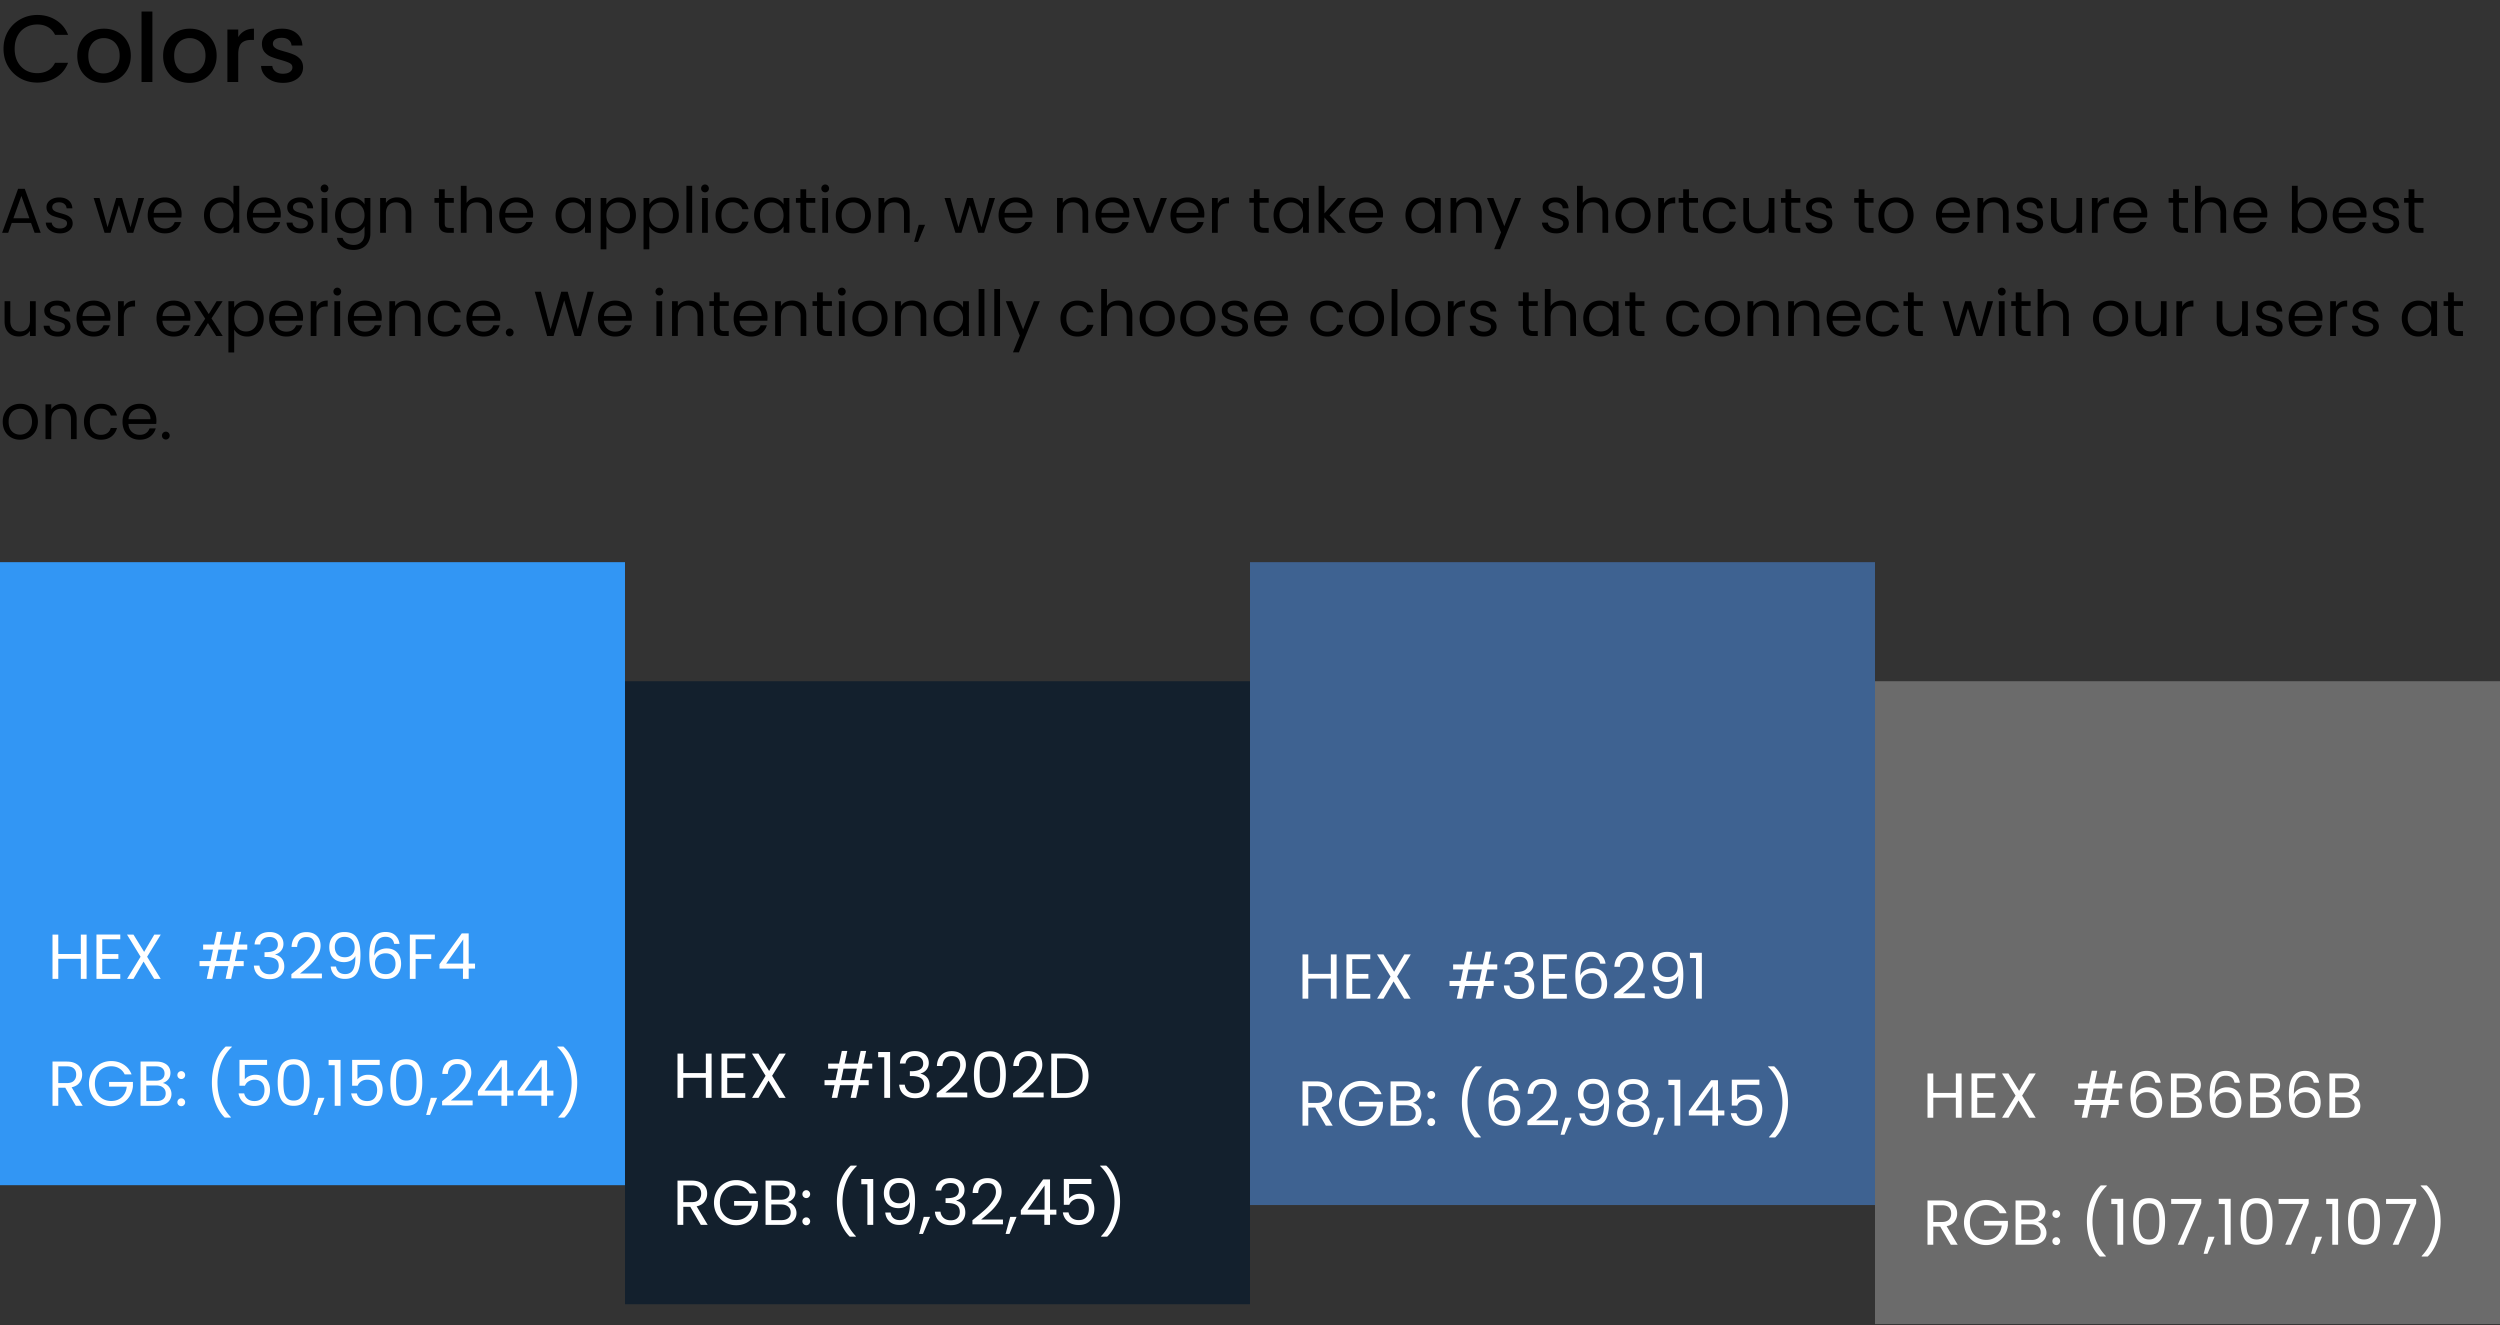 <svg xmlns="http://www.w3.org/2000/svg" width="630" height="334" fill="none" viewBox="0 0 630 334">
  <rect x="0" y="0" width="630" height="334" fill="#333333" stroke="none"/>
  <path fill="#000" d="M.888 12.291c0-1.632.376-3.096 1.128-4.392a8.14 8.14 0 0 1 3.096-3.024c1.312-.736 2.744-1.104 4.296-1.104 1.776 0 3.352.44 4.728 1.32 1.392.864 2.4 2.096 3.024 3.696h-3.288c-.432-.88-1.032-1.536-1.8-1.968-.768-.432-1.656-.648-2.664-.648-1.104 0-2.088.248-2.952.744-.864.496-1.544 1.208-2.04 2.136-.48.928-.72 2.008-.72 3.24 0 1.232.24 2.312.72 3.24.496.928 1.176 1.648 2.04 2.16.864.496 1.848.744 2.952.744 1.008 0 1.896-.216 2.664-.648.768-.432 1.368-1.088 1.8-1.968h3.288c-.624 1.6-1.632 2.832-3.024 3.696-1.376.864-2.952 1.296-4.728 1.296-1.568 0-3-.36-4.296-1.08a8.32 8.32 0 0 1-3.096-3.048c-.752-1.296-1.128-2.76-1.128-4.392Zm25.21 8.592c-1.247 0-2.375-.28-3.383-.84a6.227 6.227 0 0 1-2.377-2.4c-.576-1.04-.864-2.24-.864-3.6 0-1.344.296-2.536.889-3.576a6.134 6.134 0 0 1 2.424-2.4c1.024-.56 2.168-.84 3.431-.84 1.265 0 2.409.28 3.433.84a6.134 6.134 0 0 1 2.424 2.4c.591 1.04.887 2.232.887 3.576 0 1.344-.304 2.536-.912 3.576a6.377 6.377 0 0 1-2.495 2.424c-1.04.56-2.192.84-3.456.84Zm0-2.376a4.01 4.01 0 0 0 1.969-.504c.623-.336 1.128-.84 1.511-1.512.384-.672.576-1.488.576-2.448s-.183-1.768-.552-2.424c-.367-.672-.855-1.176-1.463-1.512a4.004 4.004 0 0 0-1.968-.504c-.704 0-1.36.168-1.968.504-.593.336-1.064.84-1.416 1.512-.352.656-.528 1.464-.528 2.424 0 1.424.36 2.528 1.08 3.312.736.768 1.655 1.152 2.76 1.152Zm12.305-15.6v17.76h-2.736V2.907h2.736Zm9.328 17.976c-1.248 0-2.376-.28-3.384-.84a6.227 6.227 0 0 1-2.376-2.4c-.576-1.04-.864-2.24-.864-3.6 0-1.344.296-2.536.888-3.576a6.134 6.134 0 0 1 2.424-2.4c1.024-.56 2.168-.84 3.432-.84 1.264 0 2.408.28 3.432.84a6.134 6.134 0 0 1 2.424 2.4c.592 1.04.888 2.232.888 3.576 0 1.344-.304 2.536-.912 3.576a6.377 6.377 0 0 1-2.496 2.424c-1.04.56-2.192.84-3.456.84Zm0-2.376c.704 0 1.36-.168 1.968-.504.624-.336 1.128-.84 1.512-1.512.384-.672.576-1.488.576-2.448s-.184-1.768-.552-2.424c-.368-.672-.856-1.176-1.464-1.512a4.004 4.004 0 0 0-1.968-.504c-.704 0-1.36.168-1.968.504-.592.336-1.064.84-1.416 1.512-.352.656-.528 1.464-.528 2.424 0 1.424.36 2.528 1.08 3.312.736.768 1.656 1.152 2.76 1.152Zm12.305-9.144c.4-.672.928-1.192 1.584-1.56.672-.384 1.464-.576 2.376-.576v2.832H63.3c-1.072 0-1.888.272-2.448.816-.544.544-.816 1.488-.816 2.832v6.96H57.3V7.443h2.736v1.92Zm11.275 11.52c-1.04 0-1.976-.184-2.808-.552-.816-.384-1.464-.896-1.944-1.536a3.886 3.886 0 0 1-.768-2.184h2.832c.048.56.312 1.032.792 1.416.496.368 1.112.552 1.848.552.768 0 1.36-.144 1.776-.432.432-.304.648-.688.648-1.152 0-.496-.24-.864-.72-1.104-.464-.24-1.208-.504-2.232-.792-.992-.272-1.8-.536-2.424-.792a4.351 4.351 0 0 1-1.632-1.176c-.448-.528-.672-1.224-.672-2.088 0-.704.208-1.344.624-1.92.416-.592 1.008-1.056 1.776-1.392.784-.336 1.68-.504 2.688-.504 1.504 0 2.712.384 3.624 1.152.928.752 1.424 1.784 1.488 3.096H73.47c-.048-.592-.288-1.064-.72-1.416-.432-.352-1.016-.528-1.752-.528-.72 0-1.272.136-1.656.408-.384.272-.576.632-.576 1.08 0 .352.128.648.384.888s.568.432.936.576c.368.128.912.296 1.632.504.96.256 1.744.52 2.352.792.624.256 1.16.64 1.608 1.152.448.512.68 1.192.696 2.04 0 .752-.208 1.424-.624 2.016-.416.592-1.008 1.056-1.776 1.392-.752.336-1.64.504-2.664.504ZM7.824 56.187H2.96l-.896 2.48H.528L4.56 47.579h1.68l4.016 11.088H8.72l-.896-2.48Zm-.416-1.184-2.016-5.632-2.016 5.632h4.032Zm7.71 3.808c-.673 0-1.275-.112-1.809-.336-.533-.235-.954-.555-1.264-.96-.31-.416-.48-.89-.512-1.424h1.504c.043.437.246.795.608 1.072.374.277.859.416 1.456.416.555 0 .992-.123 1.312-.368.32-.245.48-.555.48-.928a.897.897 0 0 0-.512-.848c-.341-.192-.87-.379-1.584-.56-.65-.17-1.184-.341-1.6-.512a3.037 3.037 0 0 1-1.056-.784c-.288-.352-.432-.81-.432-1.376 0-.448.134-.859.4-1.232.267-.373.646-.667 1.136-.88.49-.224 1.05-.336 1.68-.336.97 0 1.755.245 2.352.736.598.49.918 1.163.96 2.016h-1.456a1.494 1.494 0 0 0-.56-1.104c-.33-.277-.778-.416-1.344-.416-.522 0-.938.112-1.248.336-.31.224-.464.517-.464.88 0 .288.09.528.272.72.192.181.427.33.704.448.288.107.683.23 1.184.368.63.17 1.142.341 1.536.512.395.16.73.405 1.008.736.288.33.438.763.448 1.296 0 .48-.133.912-.4 1.296-.266.384-.645.688-1.136.912-.48.213-1.034.32-1.664.32Zm21.2-8.912-2.736 8.768h-1.504l-2.112-6.96-2.112 6.96H26.35l-2.752-8.768h1.488l2.016 7.36 2.176-7.36h1.488l2.128 7.376 1.984-7.376h1.44Zm9.445 4.048c0 .277-.016.57-.048.88h-7.008c.054.864.347 1.541.88 2.032.544.48 1.2.72 1.968.72.63 0 1.152-.144 1.568-.432.427-.299.726-.693.896-1.184h1.568a3.808 3.808 0 0 1-1.408 2.064c-.704.523-1.578.784-2.624.784-.832 0-1.578-.187-2.24-.56a3.992 3.992 0 0 1-1.536-1.584c-.373-.693-.56-1.493-.56-2.4 0-.907.182-1.701.544-2.384a3.78 3.78 0 0 1 1.52-1.568c.662-.373 1.419-.56 2.272-.56.832 0 1.568.181 2.208.544a3.7 3.7 0 0 1 1.472 1.504c.352.63.528 1.344.528 2.144Zm-1.504-.304c0-.555-.122-1.03-.368-1.424a2.317 2.317 0 0 0-1.008-.912 3.006 3.006 0 0 0-1.392-.32c-.736 0-1.365.235-1.888.704-.512.47-.805 1.12-.88 1.952h5.536Zm7.148.608c0-.896.181-1.68.544-2.352a3.95 3.95 0 0 1 1.488-1.584 4.176 4.176 0 0 1 2.144-.56c.682 0 1.317.16 1.904.48.586.31 1.034.72 1.344 1.232v-4.64h1.472v11.84H58.83v-1.648c-.288.523-.715.955-1.28 1.296-.566.33-1.227.496-1.984.496a4.057 4.057 0 0 1-2.128-.576 4.04 4.04 0 0 1-1.488-1.616c-.363-.693-.544-1.483-.544-2.368Zm7.424.016c0-.661-.134-1.237-.4-1.728a2.754 2.754 0 0 0-1.088-1.12 2.854 2.854 0 0 0-1.488-.4c-.544 0-1.04.128-1.488.384-.448.256-.806.63-1.072 1.12-.267.49-.4 1.067-.4 1.728 0 .672.133 1.259.4 1.76a2.9 2.9 0 0 0 1.072 1.136c.448.256.944.384 1.488.384s1.04-.128 1.488-.384a2.864 2.864 0 0 0 1.088-1.136c.266-.501.4-1.083.4-1.744Zm11.932-.32c0 .277-.016.57-.048.88h-7.008c.054.864.347 1.541.88 2.032.544.48 1.2.72 1.968.72.63 0 1.152-.144 1.568-.432.427-.299.726-.693.896-1.184h1.568a3.808 3.808 0 0 1-1.408 2.064c-.704.523-1.578.784-2.624.784-.832 0-1.578-.187-2.24-.56a3.992 3.992 0 0 1-1.536-1.584c-.373-.693-.56-1.493-.56-2.4 0-.907.182-1.701.544-2.384a3.78 3.78 0 0 1 1.52-1.568c.662-.373 1.419-.56 2.272-.56.832 0 1.568.181 2.208.544a3.7 3.7 0 0 1 1.472 1.504c.352.63.528 1.344.528 2.144Zm-1.504-.304c0-.555-.122-1.03-.368-1.424a2.317 2.317 0 0 0-1.008-.912 3.006 3.006 0 0 0-1.392-.32c-.736 0-1.365.235-1.888.704-.512.47-.805 1.12-.88 1.952h5.536Zm6.53 5.168c-.672 0-1.275-.112-1.808-.336-.533-.235-.954-.555-1.264-.96-.31-.416-.48-.89-.512-1.424h1.504c.043.437.245.795.608 1.072.374.277.859.416 1.456.416.555 0 .992-.123 1.312-.368.32-.245.48-.555.48-.928a.897.897 0 0 0-.512-.848c-.341-.192-.87-.379-1.584-.56a13.04 13.04 0 0 1-1.6-.512 3.039 3.039 0 0 1-1.056-.784c-.288-.352-.432-.81-.432-1.376 0-.448.133-.859.4-1.232s.645-.667 1.136-.88c.49-.224 1.05-.336 1.68-.336.97 0 1.755.245 2.352.736.597.49.918 1.163.96 2.016h-1.456a1.494 1.494 0 0 0-.56-1.104c-.33-.277-.778-.416-1.344-.416-.523 0-.939.112-1.248.336-.31.224-.464.517-.464.88 0 .288.09.528.272.72.192.181.427.33.704.448.288.107.683.23 1.184.368.63.17 1.141.341 1.536.512.395.16.73.405 1.008.736.288.33.438.763.448 1.296 0 .48-.133.912-.4 1.296-.266.384-.645.688-1.136.912-.48.213-1.035.32-1.664.32Zm6.007-10.336a.958.958 0 0 1-.704-.288.958.958 0 0 1-.287-.704c0-.277.095-.512.287-.704a.958.958 0 0 1 .704-.288c.267 0 .491.096.672.288a.958.958 0 0 1 .288.704.958.958 0 0 1-.287.704.887.887 0 0 1-.672.288Zm.704 1.424v8.768h-1.456v-8.768h1.457Zm6.098-.144c.757 0 1.419.165 1.984.496.576.33 1.003.747 1.28 1.248v-1.6h1.472v8.96c0 .8-.17 1.51-.512 2.128a3.623 3.623 0 0 1-1.472 1.472c-.63.352-1.365.528-2.208.528-1.152 0-2.112-.272-2.88-.816-.768-.544-1.221-1.285-1.36-2.224h1.44c.16.533.49.96.992 1.28.501.33 1.104.496 1.808.496.8 0 1.45-.25 1.952-.752.512-.501.768-1.205.768-2.112v-1.84c-.288.512-.715.939-1.28 1.28-.565.341-1.227.512-1.984.512a4.057 4.057 0 0 1-2.128-.576 4.04 4.04 0 0 1-1.488-1.616c-.363-.693-.544-1.483-.544-2.368 0-.896.181-1.68.544-2.352a3.952 3.952 0 0 1 1.488-1.584 4.15 4.15 0 0 1 2.128-.56Zm3.264 4.512c0-.661-.133-1.237-.4-1.728a2.754 2.754 0 0 0-1.088-1.12 2.854 2.854 0 0 0-1.488-.4c-.544 0-1.04.128-1.488.384-.448.256-.805.63-1.072 1.12-.267.49-.4 1.067-.4 1.728 0 .672.133 1.259.4 1.76a2.9 2.9 0 0 0 1.072 1.136c.448.256.944.384 1.488.384s1.04-.128 1.488-.384a2.864 2.864 0 0 0 1.088-1.136c.267-.501.4-1.083.4-1.744Zm8.205-4.528c1.066 0 1.93.325 2.592.976.661.64.992 1.568.992 2.784v5.168h-1.44v-4.96c0-.875-.219-1.541-.656-2-.438-.47-1.035-.704-1.793-.704-.767 0-1.38.24-1.84.72-.447.48-.671 1.179-.671 2.096v4.848h-1.457v-8.768h1.457v1.248a2.902 2.902 0 0 1 1.167-1.04 3.7 3.7 0 0 1 1.649-.368Zm12.004 1.36v5.168c0 .427.09.73.272.912.181.17.496.256.943.256h1.073v1.232h-1.312c-.811 0-1.419-.187-1.824-.56-.406-.373-.608-.987-.608-1.84v-5.168h-1.136v-1.2h1.136v-2.208h1.456v2.208h2.288v1.2h-2.288Zm8.404-1.36c.661 0 1.258.144 1.792.432a2.92 2.92 0 0 1 1.248 1.264c.309.565.464 1.253.464 2.064v5.168h-1.44v-4.96c0-.875-.219-1.541-.656-2-.438-.47-1.035-.704-1.792-.704-.768 0-1.382.24-1.84.72-.448.48-.672 1.179-.672 2.096v4.848h-1.456v-11.84h1.456v4.32a2.875 2.875 0 0 1 1.184-1.04 3.91 3.91 0 0 1 1.712-.368Zm13.882 4.208c0 .277-.016.57-.048.88h-7.008c.053.864.347 1.541.88 2.032.544.48 1.2.72 1.968.72.629 0 1.152-.144 1.568-.432.427-.299.725-.693.896-1.184h1.568a3.81 3.81 0 0 1-1.408 2.064c-.704.523-1.579.784-2.624.784-.832 0-1.579-.187-2.24-.56a3.988 3.988 0 0 1-1.536-1.584c-.373-.693-.56-1.493-.56-2.4 0-.907.181-1.701.544-2.384a3.781 3.781 0 0 1 1.52-1.568c.661-.373 1.419-.56 2.272-.56.832 0 1.568.181 2.208.544a3.7 3.7 0 0 1 1.472 1.504c.352.63.528 1.344.528 2.144Zm-1.504-.304c0-.555-.123-1.03-.368-1.424a2.313 2.313 0 0 0-1.008-.912 3.006 3.006 0 0 0-1.392-.32c-.736 0-1.365.235-1.888.704-.512.47-.805 1.12-.88 1.952h5.536Zm7.148.608c0-.896.181-1.68.544-2.352a3.942 3.942 0 0 1 1.488-1.584 4.145 4.145 0 0 1 2.128-.56c.768 0 1.434.165 2 .496.565.33.986.747 1.264 1.248v-1.6h1.472v8.768h-1.472v-1.632c-.288.512-.72.939-1.296 1.28-.566.33-1.227.496-1.984.496a3.973 3.973 0 0 1-2.112-.576 4.03 4.03 0 0 1-1.488-1.616c-.363-.693-.544-1.483-.544-2.368Zm7.424.016c0-.661-.134-1.237-.4-1.728a2.76 2.76 0 0 0-1.088-1.12 2.854 2.854 0 0 0-1.488-.4c-.544 0-1.04.128-1.488.384-.448.256-.806.63-1.072 1.12-.267.49-.4 1.067-.4 1.728 0 .672.133 1.259.4 1.76.266.49.624.87 1.072 1.136.448.256.944.384 1.488.384s1.04-.128 1.488-.384a2.87 2.87 0 0 0 1.088-1.136c.266-.501.4-1.083.4-1.744Zm5.388-2.752c.288-.501.715-.917 1.28-1.248.576-.341 1.243-.512 2-.512a4.06 4.06 0 0 1 2.112.56 3.92 3.92 0 0 1 1.504 1.584c.363.672.544 1.456.544 2.352 0 .885-.181 1.675-.544 2.368a4.006 4.006 0 0 1-1.504 1.616 3.973 3.973 0 0 1-2.112.576c-.747 0-1.408-.165-1.984-.496-.565-.341-.997-.763-1.296-1.264v5.776h-1.456V49.899h1.456v1.616Zm5.952 2.736c0-.661-.133-1.237-.4-1.728a2.754 2.754 0 0 0-1.088-1.12 2.946 2.946 0 0 0-1.488-.384c-.533 0-1.029.133-1.488.4-.448.256-.811.635-1.088 1.136-.267.49-.4 1.061-.4 1.712 0 .661.133 1.243.4 1.744.277.49.64.87 1.088 1.136.459.256.955.384 1.488.384.544 0 1.04-.128 1.488-.384a2.864 2.864 0 0 0 1.088-1.136c.267-.501.4-1.088.4-1.76Zm4.861-2.736c.288-.501.714-.917 1.28-1.248.576-.341 1.242-.512 2-.512.778 0 1.482.187 2.111.56.64.373 1.142.901 1.505 1.584.362.672.544 1.456.544 2.352 0 .885-.182 1.675-.544 2.368a4.008 4.008 0 0 1-1.505 1.616 3.972 3.972 0 0 1-2.111.576c-.747 0-1.408-.165-1.984-.496-.566-.341-.998-.763-1.296-1.264v5.776h-1.456V49.899h1.456v1.616Zm5.952 2.736c0-.661-.134-1.237-.4-1.728a2.76 2.76 0 0 0-1.088-1.12 2.946 2.946 0 0 0-1.488-.384c-.534 0-1.03.133-1.488.4-.448.256-.811.635-1.088 1.136-.267.49-.4 1.061-.4 1.712 0 .661.133 1.243.4 1.744.277.49.64.87 1.088 1.136a3 3 0 0 0 1.488.384c.544 0 1.04-.128 1.488-.384a2.87 2.87 0 0 0 1.088-1.136c.266-.501.4-1.088.4-1.76Zm4.86-7.424v11.84h-1.456v-11.84h1.456Zm3.234 1.648a.957.957 0 0 1-.704-.288.958.958 0 0 1-.288-.704c0-.277.096-.512.288-.704a.957.957 0 0 1 .704-.288.89.89 0 0 1 .672.288.958.958 0 0 1 .288.704.958.958 0 0 1-.288.704.89.89 0 0 1-.672.288Zm.704 1.424v8.768h-1.456v-8.768h1.456Zm1.937 4.368c0-.907.181-1.696.544-2.368a3.92 3.92 0 0 1 1.504-1.584c.651-.373 1.392-.56 2.224-.56 1.077 0 1.963.261 2.656.784.704.523 1.168 1.248 1.392 2.176h-1.568a2.238 2.238 0 0 0-.88-1.264c-.427-.31-.96-.464-1.6-.464-.832 0-1.504.288-2.016.864-.512.565-.768 1.37-.768 2.416 0 1.056.256 1.872.768 2.448.512.576 1.184.864 2.016.864.64 0 1.173-.15 1.6-.448.427-.299.72-.725.88-1.28h1.568c-.235.896-.704 1.616-1.408 2.16-.704.533-1.584.8-2.64.8-.832 0-1.573-.187-2.224-.56a3.92 3.92 0 0 1-1.504-1.584c-.363-.683-.544-1.483-.544-2.4Zm9.719-.016c0-.896.181-1.68.544-2.352a3.942 3.942 0 0 1 1.488-1.584 4.145 4.145 0 0 1 2.128-.56c.768 0 1.434.165 2 .496.565.33.986.747 1.264 1.248v-1.6h1.472v8.768h-1.472v-1.632c-.288.512-.72.939-1.296 1.28-.566.33-1.227.496-1.984.496a3.973 3.973 0 0 1-2.112-.576 4.03 4.03 0 0 1-1.488-1.616c-.363-.693-.544-1.483-.544-2.368Zm7.424.016c0-.661-.134-1.237-.4-1.728a2.76 2.76 0 0 0-1.088-1.12 2.854 2.854 0 0 0-1.488-.4c-.544 0-1.04.128-1.488.384-.448.256-.806.63-1.072 1.12-.267.49-.4 1.067-.4 1.728 0 .672.133 1.259.4 1.76.266.49.624.87 1.072 1.136.448.256.944.384 1.488.384s1.04-.128 1.488-.384a2.87 2.87 0 0 0 1.088-1.136c.266-.501.4-1.083.4-1.744Zm5.708-3.168v5.168c0 .427.091.73.272.912.182.17.496.256.944.256h1.072v1.232h-1.312c-.81 0-1.418-.187-1.824-.56-.405-.373-.608-.987-.608-1.84v-5.168h-1.136v-1.2h1.136v-2.208h1.456v2.208h2.288v1.2h-2.288Zm4.804-2.624a.958.958 0 0 1-.704-.288.958.958 0 0 1-.288-.704c0-.277.096-.512.288-.704a.958.958 0 0 1 .704-.288c.267 0 .491.096.672.288a.958.958 0 0 1 .288.704.958.958 0 0 1-.288.704.886.886 0 0 1-.672.288Zm.704 1.424v8.768h-1.456v-8.768h1.456Zm6.306 8.912a4.535 4.535 0 0 1-2.24-.56 4.072 4.072 0 0 1-1.568-1.584c-.373-.693-.56-1.493-.56-2.4 0-.896.192-1.685.576-2.368a4.011 4.011 0 0 1 1.6-1.584c.672-.373 1.424-.56 2.256-.56.832 0 1.584.187 2.256.56.672.363 1.2.885 1.584 1.568.395.683.592 1.477.592 2.384 0 .907-.203 1.707-.608 2.4a4.118 4.118 0 0 1-1.616 1.584c-.683.373-1.44.56-2.272.56Zm0-1.28c.523 0 1.013-.123 1.472-.368a2.744 2.744 0 0 0 1.104-1.104c.288-.49.432-1.088.432-1.792s-.139-1.301-.416-1.792c-.277-.49-.64-.853-1.088-1.088a2.982 2.982 0 0 0-1.456-.368c-.533 0-1.024.123-1.472.368-.437.235-.789.597-1.056 1.088-.267.49-.4 1.088-.4 1.792 0 .715.128 1.317.384 1.808.267.49.619.859 1.056 1.104.437.235.917.352 1.44.352Zm10.682-7.792c1.067 0 1.931.325 2.592.976.662.64.992 1.568.992 2.784v5.168h-1.44v-4.96c0-.875-.218-1.541-.656-2-.437-.47-1.034-.704-1.792-.704-.768 0-1.381.24-1.84.72-.448.48-.672 1.179-.672 2.096v4.848h-1.456v-8.768h1.456v1.248a2.907 2.907 0 0 1 1.168-1.04 3.702 3.702 0 0 1 1.648-.368Zm7.467 6.912-1.792 4.304h-.976l1.168-4.304h1.6Zm17.613-6.752-2.736 8.768H246.5l-2.112-6.96-2.112 6.96h-1.504l-2.752-8.768h1.488l2.016 7.36 2.176-7.36h1.488l2.128 7.376 1.984-7.376h1.44Zm9.445 4.048c0 .277-.016.57-.048.88h-7.008c.053.864.347 1.541.88 2.032.544.48 1.2.72 1.968.72.629 0 1.152-.144 1.568-.432.427-.299.725-.693.896-1.184h1.568a3.81 3.81 0 0 1-1.408 2.064c-.704.523-1.579.784-2.624.784-.832 0-1.579-.187-2.24-.56a3.988 3.988 0 0 1-1.536-1.584c-.373-.693-.56-1.493-.56-2.4 0-.907.181-1.701.544-2.384a3.781 3.781 0 0 1 1.52-1.568c.661-.373 1.419-.56 2.272-.56.832 0 1.568.181 2.208.544a3.7 3.7 0 0 1 1.472 1.504c.352.63.528 1.344.528 2.144Zm-1.504-.304c0-.555-.123-1.03-.368-1.424a2.313 2.313 0 0 0-1.008-.912 3.006 3.006 0 0 0-1.392-.32c-.736 0-1.365.235-1.888.704-.512.47-.805 1.12-.88 1.952h5.536Zm11.964-3.904c1.066 0 1.93.325 2.592.976.661.64.992 1.568.992 2.784v5.168h-1.44v-4.96c0-.875-.219-1.541-.656-2-.438-.47-1.035-.704-1.792-.704-.768 0-1.382.24-1.84.72-.448.48-.672 1.179-.672 2.096v4.848h-1.456v-8.768h1.456v1.248a2.9 2.9 0 0 1 1.168-1.04 3.696 3.696 0 0 1 1.648-.368Zm13.962 4.208c0 .277-.016.57-.048.88h-7.008c.053.864.347 1.541.88 2.032.544.48 1.2.72 1.968.72.629 0 1.152-.144 1.568-.432.427-.299.725-.693.896-1.184h1.568a3.81 3.81 0 0 1-1.408 2.064c-.704.523-1.579.784-2.624.784-.832 0-1.579-.187-2.24-.56a3.988 3.988 0 0 1-1.536-1.584c-.373-.693-.56-1.493-.56-2.4 0-.907.181-1.701.544-2.384a3.781 3.781 0 0 1 1.52-1.568c.661-.373 1.419-.56 2.272-.56.832 0 1.568.181 2.208.544a3.7 3.7 0 0 1 1.472 1.504c.352.63.528 1.344.528 2.144Zm-1.504-.304c0-.555-.123-1.03-.368-1.424a2.313 2.313 0 0 0-1.008-.912 3.006 3.006 0 0 0-1.392-.32c-.736 0-1.365.235-1.888.704-.512.47-.805 1.12-.88 1.952h5.536Zm6.69 3.68 2.72-7.424h1.552l-3.44 8.768h-1.696l-3.44-8.768h1.568l2.736 7.424Zm13.705-3.376c0 .277-.016.57-.048.88h-7.008c.053.864.346 1.541.88 2.032.544.48 1.2.72 1.968.72.629 0 1.152-.144 1.568-.432.426-.299.725-.693.896-1.184h1.568a3.81 3.81 0 0 1-1.408 2.064c-.704.523-1.579.784-2.624.784-.832 0-1.579-.187-2.24-.56a3.988 3.988 0 0 1-1.536-1.584c-.374-.693-.56-1.493-.56-2.4 0-.907.181-1.701.544-2.384a3.775 3.775 0 0 1 1.52-1.568c.661-.373 1.418-.56 2.272-.56.832 0 1.568.181 2.208.544.64.363 1.13.864 1.472 1.504.352.63.528 1.344.528 2.144Zm-1.504-.304c0-.555-.123-1.03-.368-1.424a2.324 2.324 0 0 0-1.008-.912 3.006 3.006 0 0 0-1.392-.32c-.736 0-1.366.235-1.888.704-.512.47-.806 1.12-.88 1.952h5.536Zm4.882-2.32a2.81 2.81 0 0 1 1.088-1.168c.48-.277 1.061-.416 1.744-.416v1.504h-.384c-1.632 0-2.448.885-2.448 2.656v4.768h-1.456v-8.768h1.456v1.424Zm10.554-.224v5.168c0 .427.091.73.272.912.181.17.496.256.944.256h1.072v1.232h-1.312c-.811 0-1.419-.187-1.824-.56-.405-.373-.608-.987-.608-1.84v-5.168h-1.136v-1.2h1.136v-2.208h1.456v2.208h2.288v1.2h-2.288Zm3.508 3.152c0-.896.181-1.68.544-2.352a3.956 3.956 0 0 1 1.488-1.584 4.145 4.145 0 0 1 2.128-.56c.768 0 1.435.165 2 .496.565.33.987.747 1.264 1.248v-1.6h1.472v8.768h-1.472v-1.632c-.288.512-.72.939-1.296 1.28-.565.33-1.227.496-1.984.496a3.973 3.973 0 0 1-2.112-.576 4.045 4.045 0 0 1-1.488-1.616c-.363-.693-.544-1.483-.544-2.368Zm7.424.016c0-.661-.133-1.237-.4-1.728a2.754 2.754 0 0 0-1.088-1.12 2.854 2.854 0 0 0-1.488-.4c-.544 0-1.04.128-1.488.384-.448.256-.805.63-1.072 1.12-.267.49-.4 1.067-.4 1.728 0 .672.133 1.259.4 1.76.267.49.624.87 1.072 1.136.448.256.944.384 1.488.384s1.04-.128 1.488-.384a2.864 2.864 0 0 0 1.088-1.136c.267-.501.4-1.083.4-1.744Zm8.829 4.4-3.44-3.872v3.872h-1.456v-11.84h1.456v6.96l3.376-3.888h2.032l-4.128 4.368 4.144 4.4h-1.984Zm11.338-4.72c0 .277-.016.57-.048.88h-7.008c.053.864.347 1.541.88 2.032.544.48 1.2.72 1.968.72.629 0 1.152-.144 1.568-.432.427-.299.725-.693.896-1.184h1.568a3.81 3.81 0 0 1-1.408 2.064c-.704.523-1.579.784-2.624.784-.832 0-1.579-.187-2.24-.56a3.988 3.988 0 0 1-1.536-1.584c-.373-.693-.56-1.493-.56-2.4 0-.907.181-1.701.544-2.384a3.781 3.781 0 0 1 1.52-1.568c.661-.373 1.419-.56 2.272-.56.832 0 1.568.181 2.208.544a3.7 3.7 0 0 1 1.472 1.504c.352.63.528 1.344.528 2.144Zm-1.504-.304c0-.555-.123-1.03-.368-1.424a2.313 2.313 0 0 0-1.008-.912 3.006 3.006 0 0 0-1.392-.32c-.736 0-1.365.235-1.888.704-.512.47-.805 1.12-.88 1.952h5.536Zm7.147.608c0-.896.182-1.68.544-2.352a3.956 3.956 0 0 1 1.488-1.584 4.15 4.15 0 0 1 2.128-.56c.768 0 1.435.165 2 .496.566.33.987.747 1.264 1.248v-1.6h1.472v8.768h-1.472v-1.632c-.288.512-.72.939-1.296 1.28-.565.33-1.226.496-1.984.496a3.978 3.978 0 0 1-2.112-.576 4.045 4.045 0 0 1-1.488-1.616c-.362-.693-.544-1.483-.544-2.368Zm7.424.016c0-.661-.133-1.237-.4-1.728a2.747 2.747 0 0 0-1.088-1.12 2.854 2.854 0 0 0-1.488-.4c-.544 0-1.04.128-1.488.384-.448.256-.805.63-1.072 1.12-.266.49-.4 1.067-.4 1.728 0 .672.134 1.259.4 1.76.267.49.624.87 1.072 1.136.448.256.944.384 1.488.384s1.04-.128 1.488-.384a2.857 2.857 0 0 0 1.088-1.136c.267-.501.4-1.083.4-1.744Zm8.205-4.528c1.067 0 1.931.325 2.592.976.661.64.992 1.568.992 2.784v5.168h-1.44v-4.96c0-.875-.219-1.541-.656-2-.437-.47-1.035-.704-1.792-.704-.768 0-1.381.24-1.84.72-.448.48-.672 1.179-.672 2.096v4.848h-1.456v-8.768h1.456v1.248a2.9 2.9 0 0 1 1.168-1.04 3.699 3.699 0 0 1 1.648-.368Zm13.514.16-5.28 12.896h-1.504l1.728-4.224-3.536-8.672h1.616l2.752 7.104 2.72-7.104h1.504Zm8.834 8.912c-.672 0-1.275-.112-1.808-.336-.534-.235-.955-.555-1.264-.96a2.59 2.59 0 0 1-.512-1.424h1.504c.042.437.245.795.608 1.072.373.277.858.416 1.456.416.554 0 .992-.123 1.312-.368.32-.245.48-.555.48-.928 0-.384-.171-.667-.512-.848-.342-.192-.87-.379-1.584-.56a13.017 13.017 0 0 1-1.6-.512 3.026 3.026 0 0 1-1.056-.784c-.288-.352-.432-.81-.432-1.376 0-.448.133-.859.4-1.232.266-.373.645-.667 1.136-.88.49-.224 1.05-.336 1.68-.336.97 0 1.754.245 2.352.736.597.49.917 1.163.96 2.016h-1.456a1.495 1.495 0 0 0-.56-1.104c-.331-.277-.779-.416-1.344-.416-.523 0-.939.112-1.248.336-.31.224-.464.517-.464.88 0 .288.09.528.272.72.192.181.426.33.704.448.288.107.682.23 1.184.368.629.17 1.141.341 1.536.512.394.16.73.405 1.008.736.288.33.437.763.448 1.296 0 .48-.134.912-.4 1.296-.267.384-.646.688-1.136.912-.48.213-1.035.32-1.664.32Zm9.607-9.072a3.71 3.71 0 0 1 1.792.432 2.92 2.92 0 0 1 1.248 1.264c.309.565.464 1.253.464 2.064v5.168h-1.44v-4.96c0-.875-.219-1.541-.656-2-.437-.47-1.035-.704-1.792-.704-.768 0-1.381.24-1.84.72-.448.48-.672 1.179-.672 2.096v4.848h-1.456v-11.84h1.456v4.32a2.881 2.881 0 0 1 1.184-1.04 3.913 3.913 0 0 1 1.712-.368Zm9.706 9.072a4.535 4.535 0 0 1-2.24-.56 4.072 4.072 0 0 1-1.568-1.584c-.373-.693-.56-1.493-.56-2.4 0-.896.192-1.685.576-2.368a4.011 4.011 0 0 1 1.6-1.584c.672-.373 1.424-.56 2.256-.56.832 0 1.584.187 2.256.56.672.363 1.2.885 1.584 1.568.395.683.592 1.477.592 2.384 0 .907-.202 1.707-.608 2.4a4.112 4.112 0 0 1-1.616 1.584c-.682.373-1.44.56-2.272.56Zm0-1.28c.523 0 1.014-.123 1.472-.368a2.744 2.744 0 0 0 1.104-1.104c.288-.49.432-1.088.432-1.792s-.138-1.301-.416-1.792c-.277-.49-.64-.853-1.088-1.088a2.982 2.982 0 0 0-1.456-.368c-.533 0-1.024.123-1.472.368-.437.235-.789.597-1.056 1.088-.266.49-.4 1.088-.4 1.792 0 .715.128 1.317.384 1.808.267.49.619.859 1.056 1.104a3 3 0 0 0 1.44.352Zm7.867-6.208a2.81 2.81 0 0 1 1.088-1.168c.48-.277 1.061-.416 1.744-.416v1.504h-.384c-1.632 0-2.448.885-2.448 2.656v4.768h-1.456v-8.768h1.456v1.424Zm6.288-.224v5.168c0 .427.091.73.272.912.182.17.496.256.944.256h1.072v1.232h-1.312c-.81 0-1.418-.187-1.824-.56-.405-.373-.608-.987-.608-1.84v-5.168h-1.136v-1.2h1.136v-2.208h1.456v2.208h2.288v1.2h-2.288Zm3.509 3.168c0-.907.181-1.696.544-2.368a3.913 3.913 0 0 1 1.504-1.584c.65-.373 1.392-.56 2.224-.56 1.077 0 1.962.261 2.656.784.704.523 1.168 1.248 1.392 2.176h-1.568a2.243 2.243 0 0 0-.88-1.264c-.427-.31-.96-.464-1.6-.464-.832 0-1.504.288-2.016.864-.512.565-.768 1.37-.768 2.416 0 1.056.256 1.872.768 2.448.512.576 1.184.864 2.016.864.64 0 1.173-.15 1.6-.448.426-.299.72-.725.88-1.28h1.568c-.235.896-.704 1.616-1.408 2.16-.704.533-1.584.8-2.64.8-.832 0-1.574-.187-2.224-.56a3.913 3.913 0 0 1-1.504-1.584c-.363-.683-.544-1.483-.544-2.4Zm18.038-4.368v8.768h-1.456v-1.296c-.277.448-.666.8-1.168 1.056a3.594 3.594 0 0 1-1.632.368c-.682 0-1.296-.139-1.84-.416a3.184 3.184 0 0 1-1.296-1.28c-.309-.565-.464-1.253-.464-2.064v-5.136h1.44v4.944c0 .864.219 1.53.656 2 .438.459 1.035.688 1.792.688.779 0 1.392-.24 1.84-.72.448-.48.672-1.179.672-2.096v-4.816h1.456Zm4.235 1.2v5.168c0 .427.09.73.272.912.181.17.496.256.944.256h1.072v1.232h-1.312c-.811 0-1.419-.187-1.824-.56-.406-.373-.608-.987-.608-1.84v-5.168h-1.136v-1.2h1.136v-2.208h1.456v2.208h2.288v1.2h-2.288Zm7.156 7.712c-.672 0-1.275-.112-1.808-.336-.534-.235-.955-.555-1.264-.96a2.59 2.59 0 0 1-.512-1.424h1.504c.042.437.245.795.608 1.072.373.277.858.416 1.456.416.554 0 .992-.123 1.312-.368.32-.245.48-.555.48-.928 0-.384-.171-.667-.512-.848-.342-.192-.87-.379-1.584-.56a13.017 13.017 0 0 1-1.6-.512 3.026 3.026 0 0 1-1.056-.784c-.288-.352-.432-.81-.432-1.376 0-.448.133-.859.4-1.232.266-.373.645-.667 1.136-.88.49-.224 1.05-.336 1.68-.336.97 0 1.754.245 2.352.736.597.49.917 1.163.96 2.016h-1.456a1.495 1.495 0 0 0-.56-1.104c-.331-.277-.779-.416-1.344-.416-.523 0-.939.112-1.248.336-.31.224-.464.517-.464.88 0 .288.09.528.272.72.192.181.426.33.704.448.288.107.682.23 1.184.368.629.17 1.141.341 1.536.512.394.16.73.405 1.008.736.288.33.437.763.448 1.296 0 .48-.134.912-.4 1.296-.267.384-.646.688-1.136.912-.48.213-1.035.32-1.664.32Zm11.297-7.712v5.168c0 .427.09.73.272.912.181.17.496.256.944.256h1.072v1.232h-1.312c-.811 0-1.419-.187-1.824-.56-.406-.373-.608-.987-.608-1.84v-5.168h-1.136v-1.2h1.136v-2.208h1.456v2.208h2.288v1.2h-2.288Zm7.876 7.712a4.535 4.535 0 0 1-2.24-.56 4.072 4.072 0 0 1-1.568-1.584c-.373-.693-.56-1.493-.56-2.4 0-.896.192-1.685.576-2.368a4.011 4.011 0 0 1 1.6-1.584c.672-.373 1.424-.56 2.256-.56.832 0 1.584.187 2.256.56.672.363 1.2.885 1.584 1.568.395.683.592 1.477.592 2.384 0 .907-.203 1.707-.608 2.4A4.118 4.118 0 0 1 480 58.251c-.683.373-1.44.56-2.272.56Zm0-1.28c.523 0 1.013-.123 1.472-.368a2.744 2.744 0 0 0 1.104-1.104c.288-.49.432-1.088.432-1.792s-.139-1.301-.416-1.792c-.277-.49-.64-.853-1.088-1.088a2.982 2.982 0 0 0-1.456-.368c-.533 0-1.024.123-1.472.368-.437.235-.789.597-1.056 1.088-.267.49-.4 1.088-.4 1.792 0 .715.128 1.317.384 1.808.267.49.619.859 1.056 1.104.437.235.917.352 1.44.352Zm18.676-3.584c0 .277-.016.57-.048.88h-7.008c.053.864.347 1.541.88 2.032.544.48 1.2.72 1.968.72.629 0 1.152-.144 1.568-.432.427-.299.725-.693.896-1.184h1.568a3.81 3.81 0 0 1-1.408 2.064c-.704.523-1.579.784-2.624.784-.832 0-1.579-.187-2.24-.56a3.988 3.988 0 0 1-1.536-1.584c-.373-.693-.56-1.493-.56-2.4 0-.907.181-1.701.544-2.384a3.781 3.781 0 0 1 1.52-1.568c.661-.373 1.419-.56 2.272-.56.832 0 1.568.181 2.208.544a3.7 3.7 0 0 1 1.472 1.504c.352.63.528 1.344.528 2.144Zm-1.504-.304c0-.555-.123-1.03-.368-1.424a2.313 2.313 0 0 0-1.008-.912 3.006 3.006 0 0 0-1.392-.32c-.736 0-1.365.235-1.888.704-.512.47-.805 1.12-.88 1.952h5.536Zm7.698-3.904c1.066 0 1.93.325 2.592.976.661.64.992 1.568.992 2.784v5.168h-1.44v-4.96c0-.875-.219-1.541-.656-2-.438-.47-1.035-.704-1.792-.704-.768 0-1.382.24-1.84.72-.448.48-.672 1.179-.672 2.096v4.848h-1.456v-8.768h1.456v1.248a2.9 2.9 0 0 1 1.168-1.04 3.696 3.696 0 0 1 1.648-.368Zm9.066 9.072c-.672 0-1.275-.112-1.808-.336-.533-.235-.955-.555-1.264-.96a2.598 2.598 0 0 1-.512-1.424h1.504c.043.437.245.795.608 1.072.373.277.859.416 1.456.416.555 0 .992-.123 1.312-.368.32-.245.48-.555.48-.928 0-.384-.171-.667-.512-.848-.341-.192-.869-.379-1.584-.56a13.017 13.017 0 0 1-1.6-.512 3.044 3.044 0 0 1-1.056-.784c-.288-.352-.432-.81-.432-1.376 0-.448.133-.859.4-1.232s.645-.667 1.136-.88c.491-.224 1.051-.336 1.68-.336.971 0 1.755.245 2.352.736.597.49.917 1.163.96 2.016h-1.456a1.495 1.495 0 0 0-.56-1.104c-.331-.277-.779-.416-1.344-.416-.523 0-.939.112-1.248.336-.309.224-.464.517-.464.88 0 .288.091.528.272.72.192.181.427.33.704.448.288.107.683.23 1.184.368.629.17 1.141.341 1.536.512.395.16.731.405 1.008.736.288.33.437.763.448 1.296 0 .48-.133.912-.4 1.296s-.645.688-1.136.912c-.48.213-1.035.32-1.664.32Zm13.032-8.912v8.768h-1.456v-1.296c-.278.448-.667.8-1.168 1.056a3.6 3.6 0 0 1-1.632.368c-.683 0-1.296-.139-1.84-.416a3.184 3.184 0 0 1-1.296-1.28c-.31-.565-.464-1.253-.464-2.064v-5.136h1.44v4.944c0 .864.218 1.53.656 2 .437.459 1.034.688 1.792.688.778 0 1.392-.24 1.84-.72.448-.48.672-1.179.672-2.096v-4.816h1.456Zm3.914 1.424a2.81 2.81 0 0 1 1.088-1.168c.48-.277 1.061-.416 1.744-.416v1.504h-.384c-1.632 0-2.448.885-2.448 2.656v4.768h-1.456v-8.768h1.456v1.424Zm12.513 2.624c0 .277-.016.57-.048.88h-7.008c.053.864.346 1.541.88 2.032.544.48 1.2.72 1.968.72.629 0 1.152-.144 1.568-.432.426-.299.725-.693.896-1.184h1.568a3.81 3.81 0 0 1-1.408 2.064c-.704.523-1.579.784-2.624.784-.832 0-1.579-.187-2.24-.56a3.988 3.988 0 0 1-1.536-1.584c-.374-.693-.56-1.493-.56-2.4 0-.907.181-1.701.544-2.384a3.775 3.775 0 0 1 1.52-1.568c.661-.373 1.418-.56 2.272-.56.832 0 1.568.181 2.208.544.64.363 1.13.864 1.472 1.504.352.63.528 1.344.528 2.144Zm-1.504-.304c0-.555-.123-1.03-.368-1.424a2.324 2.324 0 0 0-1.008-.912 3.006 3.006 0 0 0-1.392-.32c-.736 0-1.366.235-1.888.704-.512.47-.806 1.12-.88 1.952h5.536Zm9.467-2.544v5.168c0 .427.091.73.272.912.181.17.496.256.944.256h1.072v1.232h-1.312c-.811 0-1.419-.187-1.824-.56-.405-.373-.608-.987-.608-1.84v-5.168h-1.136v-1.2h1.136v-2.208h1.456v2.208h2.288v1.2h-2.288Zm8.404-1.36c.662 0 1.259.144 1.792.432.534.277.95.699 1.248 1.264.31.565.464 1.253.464 2.064v5.168h-1.44v-4.96c0-.875-.218-1.541-.656-2-.437-.47-1.034-.704-1.792-.704-.768 0-1.381.24-1.84.72-.448.48-.672 1.179-.672 2.096v4.848h-1.456v-11.84h1.456v4.32a2.881 2.881 0 0 1 1.184-1.04 3.913 3.913 0 0 1 1.712-.368Zm13.883 4.208c0 .277-.016.57-.048.88h-7.008c.053.864.346 1.541.88 2.032.544.48 1.2.72 1.968.72.629 0 1.152-.144 1.568-.432.426-.299.725-.693.896-1.184h1.568a3.81 3.81 0 0 1-1.408 2.064c-.704.523-1.579.784-2.624.784-.832 0-1.579-.187-2.24-.56a3.988 3.988 0 0 1-1.536-1.584c-.374-.693-.56-1.493-.56-2.4 0-.907.181-1.701.544-2.384a3.775 3.775 0 0 1 1.52-1.568c.661-.373 1.418-.56 2.272-.56.832 0 1.568.181 2.208.544.64.363 1.13.864 1.472 1.504.352.63.528 1.344.528 2.144Zm-1.504-.304c0-.555-.123-1.03-.368-1.424a2.324 2.324 0 0 0-1.008-.912 3.006 3.006 0 0 0-1.392-.32c-.736 0-1.366.235-1.888.704-.512.47-.806 1.12-.88 1.952h5.536Zm9.147-2.112c.299-.523.736-.95 1.312-1.28.576-.33 1.232-.496 1.968-.496.789 0 1.499.187 2.128.56a3.956 3.956 0 0 1 1.488 1.584c.363.672.544 1.456.544 2.352 0 .885-.181 1.675-.544 2.368a4.006 4.006 0 0 1-1.504 1.616 3.973 3.973 0 0 1-2.112.576c-.757 0-1.424-.165-2-.496-.565-.33-.992-.752-1.28-1.264v1.616h-1.456v-11.84h1.456v4.704Zm5.952 2.72c0-.661-.133-1.237-.4-1.728a2.754 2.754 0 0 0-1.088-1.12 2.946 2.946 0 0 0-1.488-.384c-.533 0-1.029.133-1.488.4-.448.256-.811.635-1.088 1.136-.267.49-.4 1.061-.4 1.712 0 .661.133 1.243.4 1.744.277.49.64.87 1.088 1.136.459.256.955.384 1.488.384.544 0 1.04-.128 1.488-.384a2.864 2.864 0 0 0 1.088-1.136c.267-.501.4-1.088.4-1.76Zm11.405-.304c0 .277-.016.57-.048.88h-7.008c.053.864.346 1.541.88 2.032.544.48 1.2.72 1.968.72.629 0 1.152-.144 1.568-.432.426-.299.725-.693.896-1.184h1.568a3.81 3.81 0 0 1-1.408 2.064c-.704.523-1.579.784-2.624.784-.832 0-1.579-.187-2.24-.56a3.988 3.988 0 0 1-1.536-1.584c-.374-.693-.56-1.493-.56-2.4 0-.907.181-1.701.544-2.384a3.775 3.775 0 0 1 1.52-1.568c.661-.373 1.418-.56 2.272-.56.832 0 1.568.181 2.208.544.64.363 1.13.864 1.472 1.504.352.63.528 1.344.528 2.144Zm-1.504-.304c0-.555-.123-1.03-.368-1.424a2.324 2.324 0 0 0-1.008-.912 3.006 3.006 0 0 0-1.392-.32c-.736 0-1.366.235-1.888.704-.512.47-.806 1.12-.88 1.952h5.536Zm6.53 5.168c-.672 0-1.275-.112-1.808-.336-.534-.235-.955-.555-1.264-.96a2.59 2.59 0 0 1-.512-1.424h1.504c.042.437.245.795.608 1.072.373.277.858.416 1.456.416.554 0 .992-.123 1.312-.368.32-.245.48-.555.48-.928 0-.384-.171-.667-.512-.848-.342-.192-.87-.379-1.584-.56a13.017 13.017 0 0 1-1.6-.512 3.026 3.026 0 0 1-1.056-.784c-.288-.352-.432-.81-.432-1.376 0-.448.133-.859.4-1.232.266-.373.645-.667 1.136-.88.49-.224 1.05-.336 1.68-.336.97 0 1.754.245 2.352.736.597.49.917 1.163.96 2.016h-1.456a1.495 1.495 0 0 0-.56-1.104c-.331-.277-.779-.416-1.344-.416-.523 0-.939.112-1.248.336-.31.224-.464.517-.464.88 0 .288.09.528.272.72.192.181.426.33.704.448.288.107.682.23 1.184.368.629.17 1.141.341 1.536.512.394.16.73.405 1.008.736.288.33.437.763.448 1.296 0 .48-.134.912-.4 1.296-.267.384-.646.688-1.136.912-.48.213-1.035.32-1.664.32Zm7.031-7.712v5.168c0 .427.091.73.272.912.181.17.496.256.944.256h1.072v1.232h-1.312c-.811 0-1.419-.187-1.824-.56-.405-.373-.608-.987-.608-1.84v-5.168h-1.136v-1.2h1.136v-2.208h1.456v2.208h2.288v1.2h-2.288ZM9.008 75.899v8.768H7.552v-1.296c-.277.448-.667.8-1.168 1.056a3.598 3.598 0 0 1-1.632.368c-.683 0-1.296-.139-1.84-.416a3.184 3.184 0 0 1-1.296-1.28c-.31-.565-.464-1.253-.464-2.064v-5.136h1.44v4.944c0 .864.219 1.53.656 2 .437.459 1.035.688 1.792.688.779 0 1.392-.24 1.84-.72.448-.48.672-1.179.672-2.096v-4.816h1.456Zm5.562 8.912c-.672 0-1.274-.112-1.808-.336-.533-.235-.954-.555-1.264-.96a2.596 2.596 0 0 1-.512-1.424h1.504c.043.437.246.795.608 1.072.374.277.859.416 1.456.416.555 0 .992-.123 1.312-.368.32-.245.48-.555.48-.928a.897.897 0 0 0-.512-.848c-.341-.192-.869-.379-1.584-.56-.65-.17-1.184-.341-1.6-.512a3.037 3.037 0 0 1-1.056-.784c-.288-.352-.432-.81-.432-1.376 0-.448.134-.859.4-1.232.267-.373.646-.667 1.136-.88.491-.224 1.051-.336 1.68-.336.971 0 1.755.245 2.352.736.598.49.918 1.163.96 2.016h-1.456a1.494 1.494 0 0 0-.56-1.104c-.33-.277-.778-.416-1.344-.416-.522 0-.938.112-1.248.336-.309.224-.464.517-.464.88 0 .288.091.528.272.72.192.181.427.33.704.448.288.107.683.23 1.184.368.63.17 1.142.341 1.536.512.395.16.731.405 1.008.736.288.33.438.763.448 1.296 0 .48-.133.912-.4 1.296-.266.384-.645.688-1.136.912-.48.213-1.034.32-1.664.32Zm13.256-4.864c0 .277-.016.57-.048.88H20.77c.053.864.346 1.541.88 2.032.544.48 1.2.72 1.968.72.63 0 1.152-.144 1.568-.432.426-.299.725-.693.896-1.184h1.568a3.808 3.808 0 0 1-1.408 2.064c-.704.523-1.579.784-2.624.784-.832 0-1.579-.187-2.24-.56a3.992 3.992 0 0 1-1.536-1.584c-.374-.693-.56-1.493-.56-2.4 0-.907.181-1.701.544-2.384a3.78 3.78 0 0 1 1.52-1.568c.661-.373 1.418-.56 2.272-.56.832 0 1.568.181 2.208.544a3.7 3.7 0 0 1 1.472 1.504c.352.63.528 1.344.528 2.144Zm-1.504-.304c0-.555-.123-1.03-.368-1.424a2.317 2.317 0 0 0-1.008-.912 3.006 3.006 0 0 0-1.392-.32c-.736 0-1.366.235-1.888.704-.512.47-.806 1.12-.88 1.952h5.536Zm4.882-2.32a2.81 2.81 0 0 1 1.088-1.168c.48-.277 1.061-.416 1.744-.416v1.504h-.384c-1.632 0-2.448.885-2.448 2.656v4.768h-1.456v-8.768h1.456v1.424Zm16.778 2.624c0 .277-.016.57-.048.88h-7.008c.053.864.347 1.541.88 2.032.544.48 1.2.72 1.968.72.63 0 1.152-.144 1.568-.432.427-.299.725-.693.896-1.184h1.568a3.808 3.808 0 0 1-1.408 2.064c-.704.523-1.579.784-2.624.784-.832 0-1.579-.187-2.24-.56a3.992 3.992 0 0 1-1.536-1.584c-.373-.693-.56-1.493-.56-2.4 0-.907.181-1.701.544-2.384a3.781 3.781 0 0 1 1.52-1.568c.661-.373 1.419-.56 2.272-.56.832 0 1.568.181 2.208.544a3.7 3.7 0 0 1 1.472 1.504c.352.63.528 1.344.528 2.144Zm-1.504-.304c0-.555-.123-1.03-.368-1.424a2.316 2.316 0 0 0-1.008-.912 3.006 3.006 0 0 0-1.392-.32c-.736 0-1.365.235-1.888.704-.512.47-.805 1.12-.88 1.952h5.536Zm8.002 5.024-2.08-3.264-2 3.264h-1.52l2.832-4.352-2.832-4.416h1.648l2.08 3.248 1.984-3.248h1.52l-2.816 4.336 2.832 4.432H54.48Zm4.536-7.152c.288-.501.715-.917 1.28-1.248.576-.341 1.243-.512 2-.512.779 0 1.483.187 2.112.56.64.373 1.141.901 1.504 1.584.363.672.544 1.456.544 2.352 0 .885-.181 1.675-.544 2.368a4.003 4.003 0 0 1-1.504 1.616 3.974 3.974 0 0 1-2.112.576c-.746 0-1.408-.165-1.984-.496-.565-.341-.997-.763-1.296-1.264v5.776H57.56V75.899h1.456v1.616Zm5.952 2.736c0-.661-.133-1.237-.4-1.728a2.753 2.753 0 0 0-1.088-1.12 2.946 2.946 0 0 0-1.488-.384 2.91 2.91 0 0 0-1.488.4c-.448.256-.81.635-1.088 1.136-.266.49-.4 1.061-.4 1.712 0 .661.134 1.243.4 1.744.278.49.64.87 1.088 1.136.459.256.955.384 1.488.384.544 0 1.04-.128 1.488-.384a2.863 2.863 0 0 0 1.088-1.136c.267-.501.4-1.088.4-1.76Zm11.405-.304c0 .277-.016.57-.048.88h-7.008c.053.864.346 1.541.88 2.032.544.48 1.2.72 1.968.72.629 0 1.152-.144 1.568-.432.426-.299.725-.693.896-1.184h1.568a3.807 3.807 0 0 1-1.408 2.064c-.704.523-1.579.784-2.624.784-.832 0-1.579-.187-2.24-.56a3.993 3.993 0 0 1-1.536-1.584c-.374-.693-.56-1.493-.56-2.4 0-.907.181-1.701.544-2.384a3.782 3.782 0 0 1 1.52-1.568c.661-.373 1.418-.56 2.272-.56.832 0 1.568.181 2.208.544a3.7 3.7 0 0 1 1.472 1.504c.352.63.528 1.344.528 2.144Zm-1.504-.304c0-.555-.123-1.03-.368-1.424a2.316 2.316 0 0 0-1.008-.912 3.006 3.006 0 0 0-1.392-.32c-.736 0-1.366.235-1.888.704-.512.47-.806 1.12-.88 1.952h5.536Zm4.882-2.32c.255-.501.618-.89 1.087-1.168.48-.277 1.062-.416 1.745-.416v1.504h-.385c-1.631 0-2.447.885-2.447 2.656v4.768h-1.457v-8.768h1.457v1.424Zm5.264-2.848a.958.958 0 0 1-.704-.288.958.958 0 0 1-.288-.704c0-.277.096-.512.288-.704a.958.958 0 0 1 .704-.288c.267 0 .49.096.672.288a.958.958 0 0 1 .288.704.958.958 0 0 1-.288.704.888.888 0 0 1-.672.288Zm.704 1.424v8.768h-1.456v-8.768h1.456Zm10.482 4.048c0 .277-.016.57-.048.88h-7.008c.053.864.346 1.541.88 2.032.544.48 1.2.72 1.968.72.63 0 1.152-.144 1.568-.432.426-.299.725-.693.896-1.184h1.568a3.808 3.808 0 0 1-1.408 2.064c-.704.523-1.579.784-2.624.784-.832 0-1.579-.187-2.24-.56a3.992 3.992 0 0 1-1.536-1.584c-.374-.693-.56-1.493-.56-2.4 0-.907.181-1.701.544-2.384a3.78 3.78 0 0 1 1.52-1.568c.661-.373 1.418-.56 2.272-.56.832 0 1.568.181 2.208.544a3.7 3.7 0 0 1 1.472 1.504c.352.63.528 1.344.528 2.144Zm-1.504-.304c0-.555-.123-1.03-.368-1.424a2.317 2.317 0 0 0-1.008-.912 3.006 3.006 0 0 0-1.392-.32c-.736 0-1.366.235-1.888.704-.512.47-.806 1.12-.88 1.952h5.536Zm7.698-3.904c1.066 0 1.93.325 2.592.976.661.64.992 1.568.992 2.784v5.168h-1.44v-4.96c0-.875-.219-1.541-.656-2-.438-.47-1.035-.704-1.792-.704-.768 0-1.382.24-1.84.72-.448.48-.672 1.179-.672 2.096v4.848h-1.456v-8.768h1.456v1.248a2.901 2.901 0 0 1 1.168-1.04 3.696 3.696 0 0 1 1.648-.368Zm5.418 4.528c0-.907.181-1.696.544-2.368a3.92 3.92 0 0 1 1.504-1.584c.651-.373 1.392-.56 2.224-.56 1.077 0 1.963.261 2.656.784.704.523 1.168 1.248 1.392 2.176h-1.568a2.238 2.238 0 0 0-.88-1.264c-.427-.31-.96-.464-1.6-.464-.832 0-1.504.288-2.016.864-.512.565-.768 1.37-.768 2.416 0 1.056.256 1.872.768 2.448.512.576 1.184.864 2.016.864.64 0 1.173-.15 1.6-.448.427-.299.72-.725.88-1.28h1.568c-.235.896-.704 1.616-1.408 2.16-.704.533-1.584.8-2.64.8-.832 0-1.573-.187-2.224-.56a3.92 3.92 0 0 1-1.504-1.584c-.363-.683-.544-1.483-.544-2.4Zm18.263-.32c0 .277-.016.57-.048.88h-7.008c.053.864.346 1.541.88 2.032.544.48 1.2.72 1.968.72.629 0 1.152-.144 1.568-.432.426-.299.725-.693.896-1.184h1.568a3.81 3.81 0 0 1-1.408 2.064c-.704.523-1.579.784-2.624.784-.832 0-1.579-.187-2.24-.56a3.988 3.988 0 0 1-1.536-1.584c-.374-.693-.56-1.493-.56-2.4 0-.907.181-1.701.544-2.384a3.775 3.775 0 0 1 1.52-1.568c.661-.373 1.418-.56 2.272-.56.832 0 1.568.181 2.208.544.64.363 1.13.864 1.472 1.504.352.63.528 1.344.528 2.144Zm-1.504-.304c0-.555-.123-1.03-.368-1.424a2.324 2.324 0 0 0-1.008-.912 3.006 3.006 0 0 0-1.392-.32c-.736 0-1.366.235-1.888.704-.512.47-.806 1.12-.88 1.952h5.536Zm3.89 5.12a.957.957 0 0 1-.704-.288.958.958 0 0 1-.288-.704c0-.277.096-.512.288-.704a.957.957 0 0 1 .704-.288.89.89 0 0 1 .672.288.958.958 0 0 1 .288.704.958.958 0 0 1-.288.704.89.89 0 0 1-.672.288Zm21.177-11.248-3.232 11.152h-1.632l-2.592-8.976-2.688 8.976-1.616.016-3.12-11.168h1.552l2.432 9.456 2.688-9.456h1.632l2.56 9.424 2.448-9.424h1.568Zm9.593 6.432c0 .277-.016.57-.048.88h-7.008c.053.864.347 1.541.88 2.032.544.48 1.2.72 1.968.72.629 0 1.152-.144 1.568-.432.427-.299.725-.693.896-1.184h1.568a3.81 3.81 0 0 1-1.408 2.064c-.704.523-1.579.784-2.624.784-.832 0-1.579-.187-2.24-.56a3.988 3.988 0 0 1-1.536-1.584c-.373-.693-.56-1.493-.56-2.4 0-.907.181-1.701.544-2.384a3.781 3.781 0 0 1 1.52-1.568c.661-.373 1.419-.56 2.272-.56.832 0 1.568.181 2.208.544a3.7 3.7 0 0 1 1.472 1.504c.352.63.528 1.344.528 2.144Zm-1.504-.304c0-.555-.123-1.03-.368-1.424a2.313 2.313 0 0 0-1.008-.912 3.006 3.006 0 0 0-1.392-.32c-.736 0-1.365.235-1.888.704-.512.47-.805 1.12-.88 1.952h5.536Zm8.444-5.168a.957.957 0 0 1-.704-.288.958.958 0 0 1-.288-.704c0-.277.096-.512.288-.704a.957.957 0 0 1 .704-.288.89.89 0 0 1 .672.288.958.958 0 0 1 .288.704.958.958 0 0 1-.288.704.89.89 0 0 1-.672.288Zm.704 1.424v8.768h-1.456v-8.768h1.456Zm6.753-.16c1.067 0 1.931.325 2.592.976.661.64.992 1.568.992 2.784v5.168h-1.44v-4.96c0-.875-.219-1.541-.656-2-.437-.47-1.035-.704-1.792-.704-.768 0-1.381.24-1.84.72-.448.48-.672 1.179-.672 2.096v4.848h-1.456v-8.768h1.456v1.248a2.9 2.9 0 0 1 1.168-1.04 3.699 3.699 0 0 1 1.648-.368Zm7.738 1.36v5.168c0 .427.091.73.272.912.182.17.496.256.944.256h1.072v1.232h-1.312c-.81 0-1.418-.187-1.824-.56-.405-.373-.608-.987-.608-1.84v-5.168h-1.136v-1.2h1.136v-2.208h1.456v2.208h2.288v1.2h-2.288Zm12.053 2.848c0 .277-.016.57-.048.88h-7.008c.053.864.346 1.541.88 2.032.544.48 1.2.72 1.968.72.629 0 1.152-.144 1.568-.432.426-.299.725-.693.896-1.184h1.568a3.81 3.81 0 0 1-1.408 2.064c-.704.523-1.579.784-2.624.784-.832 0-1.579-.187-2.24-.56a3.988 3.988 0 0 1-1.536-1.584c-.374-.693-.56-1.493-.56-2.4 0-.907.181-1.701.544-2.384a3.775 3.775 0 0 1 1.52-1.568c.661-.373 1.418-.56 2.272-.56.832 0 1.568.181 2.208.544.64.363 1.13.864 1.472 1.504.352.63.528 1.344.528 2.144Zm-1.504-.304c0-.555-.123-1.03-.368-1.424a2.324 2.324 0 0 0-1.008-.912 3.006 3.006 0 0 0-1.392-.32c-.736 0-1.366.235-1.888.704-.512.47-.806 1.12-.88 1.952h5.536Zm7.697-3.904c1.067 0 1.931.325 2.592.976.662.64.992 1.568.992 2.784v5.168h-1.44v-4.96c0-.875-.218-1.541-.656-2-.437-.47-1.034-.704-1.792-.704-.768 0-1.381.24-1.84.72-.448.48-.672 1.179-.672 2.096v4.848h-1.456v-8.768h1.456v1.248a2.907 2.907 0 0 1 1.168-1.04 3.702 3.702 0 0 1 1.648-.368Zm7.739 1.36v5.168c0 .427.09.73.272.912.181.17.496.256.944.256h1.072v1.232h-1.312c-.811 0-1.419-.187-1.824-.56-.406-.373-.608-.987-.608-1.84v-5.168h-1.136v-1.2h1.136v-2.208h1.456v2.208h2.288v1.2h-2.288Zm4.804-2.624a.958.958 0 0 1-.704-.288.958.958 0 0 1-.288-.704c0-.277.096-.512.288-.704a.958.958 0 0 1 .704-.288c.267 0 .491.096.672.288a.958.958 0 0 1 .288.704.958.958 0 0 1-.288.704.886.886 0 0 1-.672.288Zm.704 1.424v8.768h-1.456v-8.768h1.456Zm6.305 8.912a4.535 4.535 0 0 1-2.24-.56 4.072 4.072 0 0 1-1.568-1.584c-.373-.693-.56-1.493-.56-2.4 0-.896.192-1.685.576-2.368a4.011 4.011 0 0 1 1.6-1.584c.672-.373 1.424-.56 2.256-.56.832 0 1.584.187 2.256.56.672.363 1.2.885 1.584 1.568.395.683.592 1.477.592 2.384 0 .907-.202 1.707-.608 2.4a4.112 4.112 0 0 1-1.616 1.584c-.682.373-1.44.56-2.272.56Zm0-1.28c.523 0 1.014-.123 1.472-.368a2.744 2.744 0 0 0 1.104-1.104c.288-.49.432-1.088.432-1.792s-.138-1.301-.416-1.792c-.277-.49-.64-.853-1.088-1.088a2.982 2.982 0 0 0-1.456-.368c-.533 0-1.024.123-1.472.368-.437.235-.789.597-1.056 1.088-.266.49-.4 1.088-.4 1.792 0 .715.128 1.317.384 1.808.267.49.619.859 1.056 1.104a3 3 0 0 0 1.44.352Zm10.683-7.792c1.066 0 1.93.325 2.592.976.661.64.992 1.568.992 2.784v5.168h-1.44v-4.96c0-.875-.219-1.541-.656-2-.438-.47-1.035-.704-1.792-.704-.768 0-1.382.24-1.84.72-.448.48-.672 1.179-.672 2.096v4.848h-1.456v-8.768h1.456v1.248a2.9 2.9 0 0 1 1.168-1.04 3.696 3.696 0 0 1 1.648-.368Zm5.418 4.512c0-.896.181-1.68.544-2.352a3.956 3.956 0 0 1 1.488-1.584 4.145 4.145 0 0 1 2.128-.56c.768 0 1.435.165 2 .496.565.33.987.747 1.264 1.248v-1.6h1.472v8.768h-1.472v-1.632c-.288.512-.72.939-1.296 1.28-.565.33-1.227.496-1.984.496a3.973 3.973 0 0 1-2.112-.576 4.045 4.045 0 0 1-1.488-1.616c-.363-.693-.544-1.483-.544-2.368Zm7.424.016c0-.661-.133-1.237-.4-1.728a2.754 2.754 0 0 0-1.088-1.12 2.854 2.854 0 0 0-1.488-.4c-.544 0-1.04.128-1.488.384-.448.256-.805.63-1.072 1.12-.267.49-.4 1.067-.4 1.728 0 .672.133 1.259.4 1.76.267.49.624.87 1.072 1.136.448.256.944.384 1.488.384s1.04-.128 1.488-.384a2.864 2.864 0 0 0 1.088-1.136c.267-.501.4-1.083.4-1.744Zm5.389-7.44v11.84h-1.456v-11.84h1.456Zm3.937 0v11.84h-1.456v-11.84h1.456Zm10.034 3.072-5.28 12.896h-1.504l1.728-4.224-3.536-8.672h1.616l2.752 7.104 2.72-7.104h1.504Zm5.185 4.368c0-.907.181-1.696.544-2.368a3.92 3.92 0 0 1 1.504-1.584c.651-.373 1.392-.56 2.224-.56 1.077 0 1.963.261 2.656.784.704.523 1.168 1.248 1.392 2.176h-1.568a2.238 2.238 0 0 0-.88-1.264c-.427-.31-.96-.464-1.6-.464-.832 0-1.504.288-2.016.864-.512.565-.768 1.37-.768 2.416 0 1.056.256 1.872.768 2.448.512.576 1.184.864 2.016.864.64 0 1.173-.15 1.6-.448.427-.299.72-.725.88-1.28h1.568c-.235.896-.704 1.616-1.408 2.16-.704.533-1.584.8-2.64.8-.832 0-1.573-.187-2.224-.56a3.92 3.92 0 0 1-1.504-1.584c-.363-.683-.544-1.483-.544-2.4Zm14.615-4.528c.661 0 1.258.144 1.792.432a2.92 2.92 0 0 1 1.248 1.264c.309.565.464 1.253.464 2.064v5.168h-1.44v-4.96c0-.875-.219-1.541-.656-2-.438-.47-1.035-.704-1.792-.704-.768 0-1.382.24-1.84.72-.448.48-.672 1.179-.672 2.096v4.848h-1.456v-11.84h1.456v4.32a2.875 2.875 0 0 1 1.184-1.04 3.91 3.91 0 0 1 1.712-.368Zm9.706 9.072a4.535 4.535 0 0 1-2.24-.56 4.072 4.072 0 0 1-1.568-1.584c-.373-.693-.56-1.493-.56-2.4 0-.896.192-1.685.576-2.368a4.011 4.011 0 0 1 1.6-1.584c.672-.373 1.424-.56 2.256-.56.832 0 1.584.187 2.256.56.672.363 1.2.885 1.584 1.568.395.683.592 1.477.592 2.384 0 .907-.203 1.707-.608 2.4a4.118 4.118 0 0 1-1.616 1.584c-.683.373-1.44.56-2.272.56Zm0-1.28c.523 0 1.013-.123 1.472-.368a2.744 2.744 0 0 0 1.104-1.104c.288-.49.432-1.088.432-1.792s-.139-1.301-.416-1.792c-.277-.49-.64-.853-1.088-1.088a2.982 2.982 0 0 0-1.456-.368c-.533 0-1.024.123-1.472.368-.437.235-.789.597-1.056 1.088-.267.49-.4 1.088-.4 1.792 0 .715.128 1.317.384 1.808.267.49.619.859 1.056 1.104.437.235.917.352 1.44.352Zm10.234 1.28a4.535 4.535 0 0 1-2.24-.56 4.072 4.072 0 0 1-1.568-1.584c-.373-.693-.56-1.493-.56-2.4 0-.896.192-1.685.576-2.368a4.011 4.011 0 0 1 1.6-1.584c.672-.373 1.424-.56 2.256-.56.832 0 1.584.187 2.256.56.672.363 1.2.885 1.584 1.568.395.683.592 1.477.592 2.384 0 .907-.202 1.707-.608 2.4a4.112 4.112 0 0 1-1.616 1.584c-.682.373-1.44.56-2.272.56Zm0-1.28c.523 0 1.014-.123 1.472-.368a2.744 2.744 0 0 0 1.104-1.104c.288-.49.432-1.088.432-1.792s-.138-1.301-.416-1.792c-.277-.49-.64-.853-1.088-1.088a2.982 2.982 0 0 0-1.456-.368c-.533 0-1.024.123-1.472.368-.437.235-.789.597-1.056 1.088-.266.49-.4 1.088-.4 1.792 0 .715.128 1.317.384 1.808.267.49.619.859 1.056 1.104a3 3 0 0 0 1.44.352Zm9.515 1.28c-.672 0-1.275-.112-1.808-.336-.534-.235-.955-.555-1.264-.96a2.59 2.59 0 0 1-.512-1.424h1.504c.042.437.245.795.608 1.072.373.277.858.416 1.456.416.554 0 .992-.123 1.312-.368.32-.245.48-.555.48-.928 0-.384-.171-.667-.512-.848-.342-.192-.87-.379-1.584-.56a13.017 13.017 0 0 1-1.6-.512 3.026 3.026 0 0 1-1.056-.784c-.288-.352-.432-.81-.432-1.376 0-.448.133-.859.4-1.232.266-.373.645-.667 1.136-.88.49-.224 1.05-.336 1.68-.336.97 0 1.754.245 2.352.736.597.49.917 1.163.96 2.016h-1.456a1.495 1.495 0 0 0-.56-1.104c-.331-.277-.779-.416-1.344-.416-.523 0-.939.112-1.248.336-.31.224-.464.517-.464.88 0 .288.09.528.272.72.192.181.426.33.704.448.288.107.682.23 1.184.368.629.17 1.141.341 1.536.512.394.16.73.405 1.008.736.288.33.437.763.448 1.296 0 .48-.134.912-.4 1.296-.267.384-.646.688-1.136.912-.48.213-1.035.32-1.664.32Zm13.255-4.864c0 .277-.016.57-.048.88h-7.008c.053.864.347 1.541.88 2.032.544.48 1.2.72 1.968.72.629 0 1.152-.144 1.568-.432.427-.299.725-.693.896-1.184h1.568a3.81 3.81 0 0 1-1.408 2.064c-.704.523-1.579.784-2.624.784-.832 0-1.579-.187-2.24-.56a3.988 3.988 0 0 1-1.536-1.584c-.373-.693-.56-1.493-.56-2.4 0-.907.181-1.701.544-2.384a3.781 3.781 0 0 1 1.52-1.568c.661-.373 1.419-.56 2.272-.56.832 0 1.568.181 2.208.544a3.7 3.7 0 0 1 1.472 1.504c.352.63.528 1.344.528 2.144Zm-1.504-.304c0-.555-.123-1.03-.368-1.424a2.313 2.313 0 0 0-1.008-.912 3.006 3.006 0 0 0-1.392-.32c-.736 0-1.365.235-1.888.704-.512.47-.805 1.12-.88 1.952h5.536Zm7.148.624c0-.907.181-1.696.544-2.368a3.913 3.913 0 0 1 1.504-1.584c.65-.373 1.392-.56 2.224-.56 1.077 0 1.962.261 2.656.784.704.523 1.168 1.248 1.392 2.176h-1.568a2.243 2.243 0 0 0-.88-1.264c-.427-.31-.96-.464-1.6-.464-.832 0-1.504.288-2.016.864-.512.565-.768 1.37-.768 2.416 0 1.056.256 1.872.768 2.448.512.576 1.184.864 2.016.864.64 0 1.173-.15 1.6-.448.426-.299.72-.725.88-1.28h1.568c-.235.896-.704 1.616-1.408 2.16-.704.533-1.584.8-2.64.8-.832 0-1.574-.187-2.224-.56a3.913 3.913 0 0 1-1.504-1.584c-.363-.683-.544-1.483-.544-2.4Zm14.086 4.544a4.535 4.535 0 0 1-2.24-.56 4.072 4.072 0 0 1-1.568-1.584c-.373-.693-.56-1.493-.56-2.4 0-.896.192-1.685.576-2.368a4.011 4.011 0 0 1 1.6-1.584c.672-.373 1.424-.56 2.256-.56.832 0 1.584.187 2.256.56.672.363 1.2.885 1.584 1.568.395.683.592 1.477.592 2.384 0 .907-.202 1.707-.608 2.4a4.112 4.112 0 0 1-1.616 1.584c-.682.373-1.44.56-2.272.56Zm0-1.28c.523 0 1.014-.123 1.472-.368a2.744 2.744 0 0 0 1.104-1.104c.288-.49.432-1.088.432-1.792s-.138-1.301-.416-1.792c-.277-.49-.64-.853-1.088-1.088a2.982 2.982 0 0 0-1.456-.368c-.533 0-1.024.123-1.472.368-.437.235-.789.597-1.056 1.088-.266.49-.4 1.088-.4 1.792 0 .715.128 1.317.384 1.808.267.49.619.859 1.056 1.104a3 3 0 0 0 1.44.352Zm7.867-10.704v11.84h-1.456v-11.84h1.456Zm6.305 11.984a4.535 4.535 0 0 1-2.24-.56 4.072 4.072 0 0 1-1.568-1.584c-.373-.693-.56-1.493-.56-2.4 0-.896.192-1.685.576-2.368a4.011 4.011 0 0 1 1.6-1.584c.672-.373 1.424-.56 2.256-.56.832 0 1.584.187 2.256.56.672.363 1.2.885 1.584 1.568.395.683.592 1.477.592 2.384 0 .907-.202 1.707-.608 2.4a4.112 4.112 0 0 1-1.616 1.584c-.682.373-1.44.56-2.272.56Zm0-1.28c.523 0 1.014-.123 1.472-.368a2.744 2.744 0 0 0 1.104-1.104c.288-.49.432-1.088.432-1.792s-.138-1.301-.416-1.792c-.277-.49-.64-.853-1.088-1.088a2.982 2.982 0 0 0-1.456-.368c-.533 0-1.024.123-1.472.368-.437.235-.789.597-1.056 1.088-.266.49-.4 1.088-.4 1.792 0 .715.128 1.317.384 1.808.267.49.619.859 1.056 1.104a3 3 0 0 0 1.44.352Zm7.867-6.208a2.81 2.81 0 0 1 1.088-1.168c.48-.277 1.061-.416 1.744-.416v1.504h-.384c-1.632 0-2.448.885-2.448 2.656v4.768h-1.456v-8.768h1.456v1.424Zm7.616 7.488c-.672 0-1.274-.112-1.808-.336-.533-.235-.954-.555-1.264-.96a2.598 2.598 0 0 1-.512-1.424h1.504c.043.437.246.795.608 1.072.374.277.859.416 1.456.416.555 0 .992-.123 1.312-.368.32-.245.48-.555.48-.928a.897.897 0 0 0-.512-.848c-.341-.192-.869-.379-1.584-.56-.65-.17-1.184-.341-1.6-.512a3.044 3.044 0 0 1-1.056-.784c-.288-.352-.432-.81-.432-1.376 0-.448.134-.859.4-1.232.267-.373.646-.667 1.136-.88.491-.224 1.051-.336 1.68-.336.971 0 1.755.245 2.352.736.598.49.918 1.163.96 2.016h-1.456a1.492 1.492 0 0 0-.56-1.104c-.33-.277-.778-.416-1.344-.416-.522 0-.938.112-1.248.336-.309.224-.464.517-.464.88 0 .288.091.528.272.72.192.181.427.33.704.448.288.107.683.23 1.184.368.63.17 1.142.341 1.536.512.395.16.731.405 1.008.736.288.33.438.763.448 1.296 0 .48-.133.912-.4 1.296-.266.384-.645.688-1.136.912-.48.213-1.034.32-1.664.32Zm11.297-7.712v5.168c0 .427.091.73.272.912.182.17.496.256.944.256h1.072v1.232h-1.312c-.81 0-1.418-.187-1.824-.56-.405-.373-.608-.987-.608-1.84v-5.168h-1.136v-1.2h1.136v-2.208h1.456v2.208h2.288v1.2h-2.288Zm8.405-1.36c.661 0 1.258.144 1.792.432a2.92 2.92 0 0 1 1.248 1.264c.309.565.464 1.253.464 2.064v5.168h-1.44v-4.96c0-.875-.219-1.541-.656-2-.438-.47-1.035-.704-1.792-.704-.768 0-1.382.24-1.84.72-.448.48-.672 1.179-.672 2.096v4.848h-1.456v-11.84h1.456v4.32a2.875 2.875 0 0 1 1.184-1.04 3.91 3.91 0 0 1 1.712-.368Zm5.338 4.512c0-.896.181-1.68.544-2.352a3.956 3.956 0 0 1 1.488-1.584 4.145 4.145 0 0 1 2.128-.56c.768 0 1.435.165 2 .496.565.33.987.747 1.264 1.248v-1.6h1.472v8.768h-1.472v-1.632c-.288.512-.72.939-1.296 1.28-.565.33-1.227.496-1.984.496a3.973 3.973 0 0 1-2.112-.576 4.045 4.045 0 0 1-1.488-1.616c-.363-.693-.544-1.483-.544-2.368Zm7.424.016c0-.661-.133-1.237-.4-1.728a2.754 2.754 0 0 0-1.088-1.12 2.854 2.854 0 0 0-1.488-.4c-.544 0-1.04.128-1.488.384-.448.256-.805.63-1.072 1.12-.267.49-.4 1.067-.4 1.728 0 .672.133 1.259.4 1.76.267.49.624.87 1.072 1.136.448.256.944.384 1.488.384s1.04-.128 1.488-.384a2.864 2.864 0 0 0 1.088-1.136c.267-.501.4-1.083.4-1.744Zm5.708-3.168v5.168c0 .427.091.73.272.912.182.17.496.256.944.256h1.072v1.232h-1.312c-.81 0-1.418-.187-1.824-.56-.405-.373-.608-.987-.608-1.84v-5.168h-1.136v-1.2h1.136v-2.208h1.456v2.208h2.288v1.2h-2.288Zm7.774 3.168c0-.907.181-1.696.544-2.368a3.92 3.92 0 0 1 1.504-1.584c.651-.373 1.392-.56 2.224-.56 1.077 0 1.963.261 2.656.784.704.523 1.168 1.248 1.392 2.176h-1.568a2.238 2.238 0 0 0-.88-1.264c-.427-.31-.96-.464-1.6-.464-.832 0-1.504.288-2.016.864-.512.565-.768 1.37-.768 2.416 0 1.056.256 1.872.768 2.448.512.576 1.184.864 2.016.864.64 0 1.173-.15 1.6-.448.427-.299.72-.725.88-1.28h1.568c-.235.896-.704 1.616-1.408 2.16-.704.533-1.584.8-2.64.8-.832 0-1.573-.187-2.224-.56a3.92 3.92 0 0 1-1.504-1.584c-.363-.683-.544-1.483-.544-2.4Zm14.087 4.544a4.535 4.535 0 0 1-2.24-.56 4.072 4.072 0 0 1-1.568-1.584c-.373-.693-.56-1.493-.56-2.4 0-.896.192-1.685.576-2.368a4.011 4.011 0 0 1 1.6-1.584c.672-.373 1.424-.56 2.256-.56.832 0 1.584.187 2.256.56.672.363 1.2.885 1.584 1.568.395.683.592 1.477.592 2.384 0 .907-.203 1.707-.608 2.4a4.118 4.118 0 0 1-1.616 1.584c-.683.373-1.44.56-2.272.56Zm0-1.28c.523 0 1.013-.123 1.472-.368a2.744 2.744 0 0 0 1.104-1.104c.288-.49.432-1.088.432-1.792s-.139-1.301-.416-1.792c-.277-.49-.64-.853-1.088-1.088a2.982 2.982 0 0 0-1.456-.368c-.533 0-1.024.123-1.472.368-.437.235-.789.597-1.056 1.088-.267.49-.4 1.088-.4 1.792 0 .715.128 1.317.384 1.808.267.49.619.859 1.056 1.104.437.235.917.352 1.44.352Zm10.682-7.792c1.067 0 1.931.325 2.592.976.662.64.992 1.568.992 2.784v5.168h-1.44v-4.96c0-.875-.218-1.541-.656-2-.437-.47-1.034-.704-1.792-.704-.768 0-1.381.24-1.84.72-.448.48-.672 1.179-.672 2.096v4.848h-1.456v-8.768h1.456v1.248a2.907 2.907 0 0 1 1.168-1.04 3.702 3.702 0 0 1 1.648-.368Zm10.235 0c1.066 0 1.93.325 2.592.976.661.64.992 1.568.992 2.784v5.168h-1.44v-4.96c0-.875-.219-1.541-.656-2-.438-.47-1.035-.704-1.792-.704-.768 0-1.382.24-1.84.72-.448.48-.672 1.179-.672 2.096v4.848h-1.456v-8.768h1.456v1.248a2.9 2.9 0 0 1 1.168-1.04 3.696 3.696 0 0 1 1.648-.368Zm13.962 4.208c0 .277-.016.57-.048.88h-7.008c.053.864.347 1.541.88 2.032.544.48 1.2.72 1.968.72.629 0 1.152-.144 1.568-.432.427-.299.725-.693.896-1.184h1.568a3.81 3.81 0 0 1-1.408 2.064c-.704.523-1.579.784-2.624.784-.832 0-1.579-.187-2.24-.56a3.988 3.988 0 0 1-1.536-1.584c-.373-.693-.56-1.493-.56-2.4 0-.907.181-1.701.544-2.384a3.781 3.781 0 0 1 1.52-1.568c.661-.373 1.419-.56 2.272-.56.832 0 1.568.181 2.208.544a3.7 3.7 0 0 1 1.472 1.504c.352.63.528 1.344.528 2.144Zm-1.504-.304c0-.555-.123-1.03-.368-1.424a2.313 2.313 0 0 0-1.008-.912 3.006 3.006 0 0 0-1.392-.32c-.736 0-1.365.235-1.888.704-.512.47-.805 1.12-.88 1.952h5.536Zm2.882.624c0-.907.181-1.696.544-2.368a3.92 3.92 0 0 1 1.504-1.584c.651-.373 1.392-.56 2.224-.56 1.077 0 1.963.261 2.656.784.704.523 1.168 1.248 1.392 2.176h-1.568a2.238 2.238 0 0 0-.88-1.264c-.427-.31-.96-.464-1.6-.464-.832 0-1.504.288-2.016.864-.512.565-.768 1.37-.768 2.416 0 1.056.256 1.872.768 2.448.512.576 1.184.864 2.016.864.64 0 1.173-.15 1.6-.448.427-.299.72-.725.88-1.28h1.568c-.235.896-.704 1.616-1.408 2.16-.704.533-1.584.8-2.64.8-.832 0-1.573-.187-2.224-.56a3.92 3.92 0 0 1-1.504-1.584c-.363-.683-.544-1.483-.544-2.4Zm12.039-3.168v5.168c0 .427.09.73.272.912.181.17.496.256.944.256h1.072v1.232h-1.312c-.811 0-1.419-.187-1.824-.56-.406-.373-.608-.987-.608-1.84v-5.168h-1.136v-1.2h1.136v-2.208h1.456v2.208h2.288v1.2h-2.288Zm19.997-1.2-2.736 8.768h-1.504l-2.112-6.96-2.112 6.96h-1.504l-2.752-8.768h1.488l2.016 7.36 2.176-7.36h1.488l2.128 7.376 1.984-7.376h1.44Zm2.197-1.424a.958.958 0 0 1-.704-.288.958.958 0 0 1-.288-.704c0-.277.096-.512.288-.704a.958.958 0 0 1 .704-.288c.267 0 .491.096.672.288a.958.958 0 0 1 .288.704.958.958 0 0 1-.288.704.886.886 0 0 1-.672.288Zm.704 1.424v8.768h-1.456v-8.768h1.456Zm4.258 1.2v5.168c0 .427.091.73.272.912.181.17.496.256.944.256h1.072v1.232h-1.312c-.811 0-1.419-.187-1.824-.56-.405-.373-.608-.987-.608-1.84v-5.168h-1.136v-1.2h1.136v-2.208h1.456v2.208h2.288v1.2h-2.288Zm8.404-1.36a3.71 3.71 0 0 1 1.792.432 2.92 2.92 0 0 1 1.248 1.264c.309.565.464 1.253.464 2.064v5.168h-1.44v-4.96c0-.875-.219-1.541-.656-2-.437-.47-1.035-.704-1.792-.704-.768 0-1.381.24-1.84.72-.448.48-.672 1.179-.672 2.096v4.848h-1.456v-11.84h1.456v4.32a2.881 2.881 0 0 1 1.184-1.04 3.913 3.913 0 0 1 1.712-.368Zm13.972 9.072a4.535 4.535 0 0 1-2.24-.56 4.072 4.072 0 0 1-1.568-1.584c-.373-.693-.56-1.493-.56-2.4 0-.896.192-1.685.576-2.368a4.011 4.011 0 0 1 1.6-1.584c.672-.373 1.424-.56 2.256-.56.832 0 1.584.187 2.256.56.672.363 1.2.885 1.584 1.568.395.683.592 1.477.592 2.384 0 .907-.203 1.707-.608 2.4a4.118 4.118 0 0 1-1.616 1.584c-.683.373-1.44.56-2.272.56Zm0-1.28c.523 0 1.013-.123 1.472-.368a2.744 2.744 0 0 0 1.104-1.104c.288-.49.432-1.088.432-1.792s-.139-1.301-.416-1.792c-.277-.49-.64-.853-1.088-1.088a2.982 2.982 0 0 0-1.456-.368c-.533 0-1.024.123-1.472.368-.437.235-.789.597-1.056 1.088-.267.49-.4 1.088-.4 1.792 0 .715.128 1.317.384 1.808.267.49.619.859 1.056 1.104.437.235.917.352 1.44.352Zm14.186-7.632v8.768h-1.456v-1.296c-.277.448-.666.8-1.168 1.056a3.594 3.594 0 0 1-1.632.368c-.682 0-1.296-.139-1.84-.416a3.184 3.184 0 0 1-1.296-1.28c-.309-.565-.464-1.253-.464-2.064v-5.136h1.44v4.944c0 .864.219 1.53.656 2 .438.459 1.035.688 1.792.688.779 0 1.392-.24 1.84-.72.448-.48.672-1.179.672-2.096v-4.816h1.456Zm3.915 1.424a2.81 2.81 0 0 1 1.088-1.168c.48-.277 1.061-.416 1.744-.416v1.504h-.384c-1.632 0-2.448.885-2.448 2.656v4.768h-1.456v-8.768h1.456v1.424Zm16.554-1.424v8.768h-1.456v-1.296c-.277.448-.667.8-1.168 1.056a3.6 3.6 0 0 1-1.632.368c-.683 0-1.296-.139-1.84-.416a3.184 3.184 0 0 1-1.296-1.28c-.309-.565-.464-1.253-.464-2.064v-5.136h1.44v4.944c0 .864.219 1.53.656 2 .437.459 1.035.688 1.792.688.779 0 1.392-.24 1.84-.72.448-.48.672-1.179.672-2.096v-4.816h1.456Zm5.563 8.912c-.672 0-1.275-.112-1.808-.336-.534-.235-.955-.555-1.264-.96a2.59 2.59 0 0 1-.512-1.424h1.504c.042.437.245.795.608 1.072.373.277.858.416 1.456.416.554 0 .992-.123 1.312-.368.32-.245.48-.555.48-.928 0-.384-.171-.667-.512-.848-.342-.192-.87-.379-1.584-.56a13.017 13.017 0 0 1-1.6-.512 3.026 3.026 0 0 1-1.056-.784c-.288-.352-.432-.81-.432-1.376 0-.448.133-.859.4-1.232.266-.373.645-.667 1.136-.88.49-.224 1.05-.336 1.68-.336.97 0 1.754.245 2.352.736.597.49.917 1.163.96 2.016h-1.456a1.495 1.495 0 0 0-.56-1.104c-.331-.277-.779-.416-1.344-.416-.523 0-.939.112-1.248.336-.31.224-.464.517-.464.88 0 .288.09.528.272.72.192.181.426.33.704.448.288.107.682.23 1.184.368.629.17 1.141.341 1.536.512.394.16.73.405 1.008.736.288.33.437.763.448 1.296 0 .48-.134.912-.4 1.296-.267.384-.646.688-1.136.912-.48.213-1.035.32-1.664.32Zm13.255-4.864c0 .277-.016.57-.048.88h-7.008c.053.864.347 1.541.88 2.032.544.48 1.2.72 1.968.72.629 0 1.152-.144 1.568-.432.427-.299.725-.693.896-1.184h1.568a3.81 3.81 0 0 1-1.408 2.064c-.704.523-1.579.784-2.624.784-.832 0-1.579-.187-2.24-.56a3.988 3.988 0 0 1-1.536-1.584c-.373-.693-.56-1.493-.56-2.4 0-.907.181-1.701.544-2.384a3.781 3.781 0 0 1 1.52-1.568c.661-.373 1.419-.56 2.272-.56.832 0 1.568.181 2.208.544a3.7 3.7 0 0 1 1.472 1.504c.352.63.528 1.344.528 2.144Zm-1.504-.304c0-.555-.123-1.03-.368-1.424a2.313 2.313 0 0 0-1.008-.912 3.006 3.006 0 0 0-1.392-.32c-.736 0-1.365.235-1.888.704-.512.47-.805 1.12-.88 1.952h5.536Zm4.882-2.32a2.81 2.81 0 0 1 1.088-1.168c.48-.277 1.061-.416 1.744-.416v1.504h-.384c-1.632 0-2.448.885-2.448 2.656v4.768h-1.456v-8.768h1.456v1.424Zm7.617 7.488c-.672 0-1.275-.112-1.808-.336-.534-.235-.955-.555-1.264-.96a2.59 2.59 0 0 1-.512-1.424h1.504c.042.437.245.795.608 1.072.373.277.858.416 1.456.416.554 0 .992-.123 1.312-.368.32-.245.48-.555.48-.928 0-.384-.171-.667-.512-.848-.342-.192-.87-.379-1.584-.56a13.017 13.017 0 0 1-1.6-.512 3.026 3.026 0 0 1-1.056-.784c-.288-.352-.432-.81-.432-1.376 0-.448.133-.859.4-1.232.266-.373.645-.667 1.136-.88.49-.224 1.05-.336 1.68-.336.97 0 1.754.245 2.352.736.597.49.917 1.163.96 2.016h-1.456a1.495 1.495 0 0 0-.56-1.104c-.331-.277-.779-.416-1.344-.416-.523 0-.939.112-1.248.336-.31.224-.464.517-.464.88 0 .288.09.528.272.72.192.181.426.33.704.448.288.107.682.23 1.184.368.629.17 1.141.341 1.536.512.394.16.73.405 1.008.736.288.33.437.763.448 1.296 0 .48-.134.912-.4 1.296-.267.384-.646.688-1.136.912-.48.213-1.035.32-1.664.32Zm8.977-4.56c0-.896.181-1.68.544-2.352a3.942 3.942 0 0 1 1.488-1.584 4.145 4.145 0 0 1 2.128-.56c.768 0 1.434.165 2 .496.565.33.986.747 1.264 1.248v-1.6h1.472v8.768h-1.472v-1.632c-.288.512-.72.939-1.296 1.28-.566.33-1.227.496-1.984.496a3.973 3.973 0 0 1-2.112-.576 4.03 4.03 0 0 1-1.488-1.616c-.363-.693-.544-1.483-.544-2.368Zm7.424.016c0-.661-.134-1.237-.4-1.728a2.76 2.76 0 0 0-1.088-1.12 2.854 2.854 0 0 0-1.488-.4c-.544 0-1.04.128-1.488.384-.448.256-.806.63-1.072 1.12-.267.49-.4 1.067-.4 1.728 0 .672.133 1.259.4 1.76.266.49.624.87 1.072 1.136.448.256.944.384 1.488.384s1.04-.128 1.488-.384a2.87 2.87 0 0 0 1.088-1.136c.266-.501.4-1.083.4-1.744Zm5.708-3.168v5.168c0 .427.091.73.272.912.181.17.496.256.944.256h1.072v1.232h-1.312c-.811 0-1.419-.187-1.824-.56-.405-.373-.608-.987-.608-1.84v-5.168h-1.136v-1.2h1.136v-2.208h1.456v2.208h2.288v1.2h-2.288ZM5.056 110.811a4.537 4.537 0 0 1-2.24-.56 4.066 4.066 0 0 1-1.568-1.584c-.373-.693-.56-1.493-.56-2.4 0-.896.192-1.685.576-2.368a4.013 4.013 0 0 1 1.6-1.584c.672-.373 1.424-.56 2.256-.56.832 0 1.584.187 2.256.56.672.363 1.2.885 1.584 1.568.395.683.592 1.477.592 2.384 0 .907-.203 1.707-.608 2.4a4.114 4.114 0 0 1-1.616 1.584 4.66 4.66 0 0 1-2.272.56Zm0-1.28c.523 0 1.013-.123 1.472-.368a2.744 2.744 0 0 0 1.104-1.104c.288-.491.432-1.088.432-1.792s-.139-1.301-.416-1.792c-.277-.491-.64-.853-1.088-1.088a2.987 2.987 0 0 0-1.456-.368c-.533 0-1.024.123-1.472.368-.437.235-.79.597-1.056 1.088-.267.491-.4 1.088-.4 1.792 0 .715.128 1.317.384 1.808.267.491.619.859 1.056 1.104.437.235.917.352 1.44.352Zm10.682-7.792c1.067 0 1.931.325 2.592.976.662.64.992 1.568.992 2.784v5.168h-1.44v-4.96c0-.875-.218-1.541-.656-2-.437-.469-1.034-.704-1.792-.704-.768 0-1.381.24-1.84.72-.448.48-.672 1.179-.672 2.096v4.848h-1.456v-8.768h1.456v1.248a2.9 2.9 0 0 1 1.168-1.04 3.702 3.702 0 0 1 1.648-.368Zm5.419 4.528c0-.907.181-1.696.544-2.368a3.913 3.913 0 0 1 1.504-1.584c.65-.373 1.392-.56 2.224-.56 1.077 0 1.962.261 2.656.784.704.523 1.168 1.248 1.392 2.176h-1.568a2.239 2.239 0 0 0-.88-1.264c-.427-.309-.96-.464-1.6-.464-.832 0-1.504.288-2.016.864-.512.565-.768 1.371-.768 2.416 0 1.056.256 1.872.768 2.448.512.576 1.184.864 2.016.864.64 0 1.173-.149 1.6-.448.426-.299.72-.725.88-1.28h1.568c-.235.896-.704 1.616-1.408 2.16-.704.533-1.584.8-2.64.8-.832 0-1.574-.187-2.224-.56a3.913 3.913 0 0 1-1.504-1.584c-.363-.683-.544-1.483-.544-2.4Zm18.262-.32c0 .277-.015.571-.047.88h-7.008c.053.864.346 1.541.88 2.032.544.48 1.2.72 1.968.72.629 0 1.151-.144 1.567-.432.427-.299.726-.693.896-1.184h1.569a3.806 3.806 0 0 1-1.408 2.064c-.704.523-1.58.784-2.624.784-.833 0-1.58-.187-2.24-.56a3.988 3.988 0 0 1-1.537-1.584c-.373-.693-.56-1.493-.56-2.4 0-.907.182-1.701.544-2.384a3.781 3.781 0 0 1 1.52-1.568c.662-.373 1.42-.56 2.273-.56.831 0 1.567.181 2.207.544.64.363 1.131.864 1.473 1.504.351.629.527 1.344.527 2.144Zm-1.503-.304c0-.555-.123-1.029-.368-1.424a2.32 2.32 0 0 0-1.009-.912 3.01 3.01 0 0 0-1.392-.32c-.736 0-1.365.235-1.887.704-.512.469-.806 1.12-.88 1.952h5.535Zm3.89 5.12a.958.958 0 0 1-.705-.288.958.958 0 0 1-.288-.704c0-.277.096-.512.288-.704a.958.958 0 0 1 .704-.288c.267 0 .491.096.672.288a.958.958 0 0 1 .288.704.958.958 0 0 1-.288.704.888.888 0 0 1-.672.288Z"/>
  <path fill="#3296F4" d="M0 141.667h157.5v157H0z"/>
  <path fill="#fff" d="M21.824 235.515v11.152h-1.456v-5.056h-5.68v5.056h-1.456v-11.152h1.456v4.896h5.68v-4.896h1.456Zm3.942 1.184v3.728h4.064v1.2h-4.064v3.84h4.544v1.2h-6v-11.168h6v1.2h-4.544Zm11.307 4.4 3.424 5.568H38.85l-2.672-4.352-2.544 4.352h-1.616l3.408-5.568-3.424-5.584h1.632l2.688 4.368 2.56-4.368h1.632l-3.44 5.584Zm22.741-1.792-.608 2.88h2.208v1.28h-2.48l-.688 3.2h-1.392l.688-3.2h-3.36l-.688 3.2h-1.392l.688-3.2h-2.512v-1.28h2.784l.608-2.88h-2.48v-1.28h2.752l.688-3.2h1.392l-.688 3.2h3.36l.688-3.2h1.392l-.688 3.2h2.224v1.28h-2.496Zm-1.392 0h-3.36l-.608 2.88h3.36l.608-2.88Zm5.725-1.296c.075-.981.454-1.749 1.136-2.304.683-.555 1.569-.832 2.656-.832.726 0 1.35.133 1.873.4.533.256.933.608 1.2 1.056.277.448.415.955.415 1.52 0 .661-.192 1.232-.576 1.712-.373.48-.864.789-1.472.928v.08c.694.171 1.243.507 1.648 1.008.406.501.608 1.157.608 1.968 0 .608-.138 1.157-.416 1.648-.277.48-.693.859-1.247 1.136-.555.277-1.222.416-2 .416-1.131 0-2.06-.293-2.784-.88-.726-.597-1.131-1.44-1.217-2.528h1.408c.075.64.337 1.163.784 1.568.449.405 1.046.608 1.793.608.746 0 1.311-.192 1.695-.576.395-.395.593-.901.593-1.52 0-.8-.267-1.376-.8-1.728-.534-.352-1.34-.528-2.416-.528h-.369v-1.216h.384c.982-.011 1.723-.171 2.224-.48.502-.32.752-.811.752-1.472 0-.565-.186-1.019-.56-1.36-.362-.341-.885-.512-1.568-.512-.66 0-1.194.171-1.6.512-.405.341-.645.8-.72 1.376h-1.424Zm9.278 7.488c1.355-1.088 2.416-1.979 3.184-2.672a13.05 13.05 0 0 0 1.936-2.192c.534-.768.8-1.52.8-2.256 0-.693-.17-1.237-.512-1.632-.33-.405-.869-.608-1.616-.608-.725 0-1.29.229-1.696.688-.394.448-.608 1.051-.64 1.808h-1.408c.043-1.195.406-2.117 1.088-2.768.683-.651 1.563-.976 2.64-.976 1.099 0 1.968.304 2.608.912.651.608.976 1.445.976 2.512 0 .885-.266 1.749-.8 2.592a11.42 11.42 0 0 1-1.792 2.208 47.288 47.288 0 0 1-2.576 2.208h5.504v1.216h-7.696v-1.04Zm11.252-1.936c.106.608.351 1.077.735 1.408.395.331.923.496 1.584.496.886 0 1.537-.347 1.953-1.04.426-.693.629-1.861.608-3.504-.225.48-.598.859-1.12 1.136-.523.267-1.105.4-1.745.4-.714 0-1.354-.144-1.92-.432a3.267 3.267 0 0 1-1.312-1.296c-.32-.565-.48-1.248-.48-2.048 0-1.141.331-2.059.992-2.752.662-.704 1.6-1.056 2.817-1.056 1.493 0 2.538.485 3.135 1.456.608.971.912 2.416.912 4.336 0 1.344-.122 2.453-.367 3.328-.235.875-.64 1.541-1.216 2-.566.459-1.344.688-2.337.688-1.087 0-1.935-.293-2.543-.88-.609-.587-.955-1.333-1.04-2.24h1.344Zm2.255-2.336c.715 0 1.302-.219 1.76-.656.46-.448.689-1.051.689-1.808 0-.8-.225-1.445-.672-1.936-.449-.491-1.078-.736-1.889-.736-.746 0-1.343.235-1.791.704-.438.469-.656 1.088-.656 1.856 0 .779.218 1.403.655 1.872.438.469 1.072.704 1.904.704Zm12.399-3.376c-.235-1.184-.966-1.776-2.192-1.776-.95 0-1.659.368-2.128 1.104-.47.725-.699 1.925-.688 3.6.245-.555.65-.987 1.216-1.296a3.886 3.886 0 0 1 1.92-.48c1.098 0 1.973.341 2.624 1.024.661.683.992 1.627.992 2.832 0 .725-.144 1.376-.432 1.952a3.184 3.184 0 0 1-1.28 1.376c-.566.341-1.254.512-2.064.512-1.099 0-1.958-.245-2.576-.736-.619-.491-1.051-1.168-1.296-2.032-.246-.864-.368-1.931-.368-3.2 0-3.915 1.365-5.872 4.096-5.872 1.045 0 1.866.283 2.464.848.597.565.949 1.28 1.056 2.144h-1.344Zm-2.176 2.384c-.459 0-.891.096-1.296.288a2.306 2.306 0 0 0-.992.848c-.246.373-.368.832-.368 1.376 0 .811.234 1.472.704 1.984.469.501 1.141.752 2.016.752.746 0 1.338-.229 1.776-.688.448-.469.672-1.099.672-1.888 0-.832-.214-1.483-.64-1.952-.427-.48-1.051-.72-1.872-.72Zm12.428-4.72v1.184h-4.848v3.76h3.936v1.184h-3.936v5.024h-1.456v-11.152h6.304Zm1.166 8.576v-1.104l5.616-7.776h1.744v7.616h1.6v1.264h-1.6v2.576h-1.44v-2.576h-5.92Zm5.984-7.36-4.304 6.096h4.304v-6.096Zm-97.629 41.936-2.656-4.56h-1.76v4.56h-1.456v-11.152h3.6c.843 0 1.552.144 2.128.432.587.288 1.024.677 1.312 1.168.288.491.432 1.051.432 1.68 0 .768-.224 1.445-.672 2.032-.437.587-1.099.976-1.984 1.168l2.8 4.672h-1.744Zm-4.416-5.728h2.144c.79 0 1.381-.192 1.776-.576.395-.395.592-.917.592-1.568 0-.661-.197-1.173-.592-1.536-.384-.363-.976-.544-1.776-.544h-2.144v4.224Zm16.726-2.192a3.416 3.416 0 0 0-1.344-1.504c-.586-.363-1.269-.544-2.048-.544-.778 0-1.482.181-2.112.544-.618.352-1.109.864-1.472 1.536-.352.661-.528 1.429-.528 2.304 0 .875.176 1.643.528 2.304a3.93 3.93 0 0 0 1.472 1.536c.63.352 1.334.528 2.112.528 1.088 0 1.984-.325 2.688-.976.704-.651 1.115-1.531 1.232-2.64h-4.448v-1.184h6v1.12a5.593 5.593 0 0 1-.864 2.528 5.435 5.435 0 0 1-1.936 1.808c-.8.437-1.69.656-2.672.656-1.034 0-1.978-.24-2.832-.72a5.465 5.465 0 0 1-2.032-2.032c-.49-.864-.736-1.84-.736-2.928 0-1.088.246-2.064.736-2.928a5.31 5.31 0 0 1 2.032-2.032c.854-.491 1.798-.736 2.832-.736 1.184 0 2.23.293 3.136.88.918.587 1.584 1.413 2 2.48h-1.744Zm9.59 2.176c.405.064.773.229 1.104.496.34.267.608.597.8.992.202.395.303.816.303 1.264a2.83 2.83 0 0 1-.431 1.536c-.288.448-.71.805-1.264 1.072-.544.256-1.19.384-1.936.384h-4.16v-11.152h4c.757 0 1.402.128 1.935.384.534.245.934.581 1.2 1.008.267.427.4.907.4 1.44 0 .661-.18 1.211-.544 1.648-.352.427-.82.736-1.407.928Zm-4.128-.592h2.448c.682 0 1.21-.16 1.584-.48.373-.32.56-.763.56-1.328 0-.565-.187-1.008-.56-1.328-.374-.32-.913-.48-1.617-.48h-2.415v3.616Zm2.576 5.136c.725 0 1.29-.171 1.696-.512.405-.341.607-.816.607-1.424 0-.619-.213-1.104-.64-1.456-.426-.363-.997-.544-1.712-.544h-2.527v3.936h2.576Zm6.244 1.296a.958.958 0 0 1-.704-.288.958.958 0 0 1-.288-.704c0-.277.096-.512.288-.704a.958.958 0 0 1 .704-.288c.267 0 .49.096.672.288a.958.958 0 0 1 .288.704.958.958 0 0 1-.288.704.887.887 0 0 1-.672.288Zm0-6.848a.958.958 0 0 1-.704-.288.958.958 0 0 1-.288-.704c0-.277.096-.512.288-.704a.958.958 0 0 1 .704-.288c.267 0 .49.096.672.288a.958.958 0 0 1 .288.704.958.958 0 0 1-.288.704.887.887 0 0 1-.672.288Zm10.952 9.728c-1.024-1.003-1.824-2.277-2.4-3.824-.566-1.547-.848-3.216-.848-5.008 0-1.835.299-3.547.896-5.136.608-1.6 1.472-2.917 2.592-3.952h1.52v.144a10.773 10.773 0 0 0-2.704 4.048 13.637 13.637 0 0 0-.896 4.896c0 1.653.282 3.232.848 4.736a11.52 11.52 0 0 0 2.512 3.952v.144h-1.52Zm10.657-13.28H61.69v3.648c.246-.341.608-.619 1.089-.832.48-.224.997-.336 1.551-.336.886 0 1.606.187 2.16.56.555.363.95.837 1.184 1.424.246.576.368 1.189.368 1.84 0 .768-.144 1.456-.431 2.064a3.265 3.265 0 0 1-1.329 1.44c-.586.352-1.317.528-2.192.528-1.12 0-2.026-.288-2.72-.864-.693-.576-1.114-1.344-1.264-2.304h1.425c.138.608.431 1.083.88 1.424.448.341 1.013.512 1.696.512.842 0 1.477-.251 1.904-.752.426-.512.64-1.184.64-2.016 0-.832-.214-1.472-.64-1.92-.427-.459-1.056-.688-1.889-.688-.565 0-1.06.139-1.487.416-.416.267-.72.635-.913 1.104h-1.375v-6.528h6.96v1.28Zm2.671 4.4c0-1.835.299-3.264.896-4.288.598-1.035 1.643-1.552 3.136-1.552 1.483 0 2.523.517 3.12 1.552.598 1.024.896 2.453.896 4.288 0 1.867-.298 3.317-.896 4.352-.597 1.035-1.637 1.552-3.12 1.552-1.493 0-2.538-.517-3.136-1.552-.597-1.035-.896-2.485-.896-4.352Zm6.608 0c0-.928-.064-1.712-.192-2.352-.117-.651-.368-1.173-.752-1.568-.373-.395-.917-.592-1.632-.592-.725 0-1.28.197-1.664.592-.373.395-.624.917-.752 1.568-.117.64-.176 1.424-.176 2.352 0 .96.059 1.765.176 2.416.128.651.379 1.173.752 1.568.384.395.939.592 1.664.592.715 0 1.259-.197 1.632-.592.384-.395.635-.917.752-1.568.128-.651.192-1.456.192-2.416Zm5.183 3.888-1.792 4.304H79l1.168-4.304h1.6Zm1.044-8.224v-1.328h3.008v11.568h-1.472v-10.24h-1.536Zm12.885-.064H90.08v3.648c.246-.341.608-.619 1.088-.832.48-.224.997-.336 1.552-.336.886 0 1.606.187 2.16.56.555.363.95.837 1.184 1.424.246.576.368 1.189.368 1.84 0 .768-.144 1.456-.432 2.064a3.265 3.265 0 0 1-1.328 1.44c-.587.352-1.317.528-2.192.528-1.12 0-2.026-.288-2.72-.864-.693-.576-1.115-1.344-1.264-2.304h1.424c.139.608.432 1.083.88 1.424.448.341 1.014.512 1.696.512.843 0 1.478-.251 1.904-.752.427-.512.64-1.184.64-2.016 0-.832-.213-1.472-.64-1.92-.427-.459-1.056-.688-1.888-.688-.565 0-1.061.139-1.488.416-.416.267-.72.635-.912 1.104h-1.376v-6.528h6.96v1.28Zm2.671 4.4c0-1.835.299-3.264.896-4.288.597-1.035 1.643-1.552 3.136-1.552 1.483 0 2.523.517 3.12 1.552.597 1.024.896 2.453.896 4.288 0 1.867-.299 3.317-.896 4.352-.597 1.035-1.637 1.552-3.12 1.552-1.493 0-2.539-.517-3.136-1.552-.597-1.035-.896-2.485-.896-4.352Zm6.608 0c0-.928-.064-1.712-.192-2.352-.117-.651-.368-1.173-.752-1.568-.373-.395-.917-.592-1.632-.592-.725 0-1.28.197-1.664.592-.373.395-.624.917-.752 1.568-.117.64-.176 1.424-.176 2.352 0 .96.059 1.765.176 2.416.128.651.379 1.173.752 1.568.384.395.939.592 1.664.592.715 0 1.259-.197 1.632-.592.384-.395.635-.917.752-1.568.128-.651.192-1.456.192-2.416Zm5.183 3.888-1.792 4.304h-.976l1.168-4.304h1.6Zm1.252.848c1.354-1.088 2.416-1.979 3.184-2.672a13.063 13.063 0 0 0 1.936-2.192c.533-.768.8-1.52.8-2.256 0-.693-.171-1.237-.512-1.632-.331-.405-.87-.608-1.616-.608-.726 0-1.291.229-1.696.688-.395.448-.608 1.051-.64 1.808h-1.408c.042-1.195.405-2.117 1.088-2.768.682-.651 1.562-.976 2.64-.976 1.098 0 1.968.304 2.608.912.65.608.976 1.445.976 2.512 0 .885-.267 1.749-.8 2.592a11.43 11.43 0 0 1-1.792 2.208 47.403 47.403 0 0 1-2.576 2.208h5.504v1.216h-7.696v-1.04Zm9.027-1.408v-1.104l5.616-7.776h1.744v7.616h1.6v1.264h-1.6v2.576h-1.44v-2.576h-5.92Zm5.984-7.36-4.304 6.096h4.304v-6.096Zm4.078 7.36v-1.104l5.616-7.776h1.744v7.616h1.6v1.264h-1.6v2.576h-1.44v-2.576h-5.92Zm5.984-7.36-4.304 6.096h4.304v-6.096Zm4.207 12.912v-.144a11.314 11.314 0 0 0 2.496-3.952 13.13 13.13 0 0 0 .864-4.736c0-1.696-.304-3.328-.912-4.896a10.605 10.605 0 0 0-2.688-4.048v-.144h1.52c1.12 1.035 1.979 2.352 2.576 3.952.608 1.589.912 3.301.912 5.136 0 1.792-.288 3.461-.864 5.008-.565 1.547-1.36 2.821-2.384 3.824h-1.52Z"/>
  <path fill="#13202D" d="M157.5 171.667H315v157H157.5z"/>
  <path fill="#fff" d="M179.324 265.515v11.152h-1.456v-5.056h-5.68v5.056h-1.456v-11.152h1.456v4.896h5.68v-4.896h1.456Zm3.942 1.184v3.728h4.064v1.2h-4.064v3.84h4.544v1.2h-6v-11.168h6v1.2h-4.544Zm11.307 4.4 3.424 5.568h-1.648l-2.672-4.352-2.544 4.352h-1.616l3.408-5.568-3.424-5.584h1.632l2.688 4.368 2.56-4.368h1.632l-3.44 5.584Zm22.741-1.792-.608 2.88h2.208v1.28h-2.48l-.688 3.2h-1.392l.688-3.2h-3.36l-.688 3.2h-1.392l.688-3.2h-2.512v-1.28h2.784l.608-2.88h-2.48v-1.28h2.752l.688-3.2h1.392l-.688 3.2h3.36l.688-3.2h1.392l-.688 3.2h2.224v1.28h-2.496Zm-1.392 0h-3.36l-.608 2.88h3.36l.608-2.88Zm5.374-2.88v-1.328h3.008v11.568h-1.472v-10.24h-1.536Zm5.477 1.584c.074-.981.453-1.749 1.136-2.304.682-.555 1.568-.832 2.656-.832.725 0 1.349.133 1.872.4.533.256.933.608 1.2 1.056.277.448.416.955.416 1.52 0 .661-.192 1.232-.576 1.712a2.52 2.52 0 0 1-1.472.928v.08c.693.171 1.242.507 1.648 1.008.405.501.607 1.157.607 1.968 0 .608-.138 1.157-.415 1.648-.278.48-.694.859-1.248 1.136-.555.277-1.222.416-2 .416-1.131 0-2.059-.293-2.785-.88-.725-.597-1.13-1.44-1.215-2.528h1.408c.074.64.336 1.163.784 1.568s1.045.608 1.792.608c.746 0 1.312-.192 1.696-.576.394-.395.592-.901.592-1.52 0-.8-.267-1.376-.8-1.728-.534-.352-1.339-.528-2.416-.528h-.368v-1.216h.384c.981-.011 1.722-.171 2.224-.48.501-.32.752-.811.752-1.472 0-.565-.187-1.019-.56-1.36-.363-.341-.886-.512-1.569-.512-.661 0-1.194.171-1.599.512-.406.341-.646.8-.72 1.376h-1.424Zm9.277 7.488c1.355-1.088 2.416-1.979 3.184-2.672a13.019 13.019 0 0 0 1.936-2.192c.534-.768.8-1.52.8-2.256 0-.693-.17-1.237-.512-1.632-.33-.405-.869-.608-1.616-.608-.725 0-1.29.229-1.696.688-.394.448-.608 1.051-.64 1.808h-1.408c.043-1.195.406-2.117 1.088-2.768.683-.651 1.563-.976 2.64-.976 1.099 0 1.968.304 2.608.912.651.608.976 1.445.976 2.512 0 .885-.266 1.749-.8 2.592a11.394 11.394 0 0 1-1.792 2.208 47.02 47.02 0 0 1-2.576 2.208h5.504v1.216h-7.696v-1.04Zm9.38-4.736c0-1.835.298-3.264.896-4.288.597-1.035 1.642-1.552 3.136-1.552 1.482 0 2.522.517 3.12 1.552.597 1.024.895 2.453.895 4.288 0 1.867-.298 3.317-.895 4.352-.598 1.035-1.638 1.552-3.12 1.552-1.494 0-2.539-.517-3.136-1.552-.598-1.035-.896-2.485-.896-4.352Zm6.608 0c0-.928-.064-1.712-.192-2.352-.118-.651-.368-1.173-.752-1.568-.374-.395-.918-.592-1.632-.592-.726 0-1.28.197-1.664.592-.374.395-.624.917-.752 1.568-.118.64-.176 1.424-.176 2.352 0 .96.058 1.765.176 2.416.128.651.378 1.173.752 1.568.384.395.938.592 1.664.592.714 0 1.258-.197 1.632-.592.384-.395.634-.917.752-1.568.128-.651.192-1.456.192-2.416Zm3.262 4.736c1.355-1.088 2.416-1.979 3.184-2.672a13.019 13.019 0 0 0 1.936-2.192c.534-.768.8-1.52.8-2.256 0-.693-.17-1.237-.512-1.632-.33-.405-.869-.608-1.616-.608-.725 0-1.29.229-1.696.688-.394.448-.608 1.051-.64 1.808h-1.408c.043-1.195.406-2.117 1.088-2.768.683-.651 1.563-.976 2.64-.976 1.099 0 1.968.304 2.608.912.651.608.976 1.445.976 2.512 0 .885-.266 1.749-.8 2.592a11.394 11.394 0 0 1-1.792 2.208 47.02 47.02 0 0 1-2.576 2.208h5.504v1.216H255.3v-1.04Zm13.091-9.984c1.217 0 2.267.229 3.153.688.896.448 1.578 1.093 2.048 1.936.48.843.72 1.835.72 2.976s-.24 2.133-.72 2.976c-.47.832-1.152 1.472-2.048 1.92-.886.437-1.936.656-3.153.656h-3.471v-11.152h3.471Zm0 9.952c1.441 0 2.539-.379 3.297-1.136.757-.768 1.136-1.84 1.136-3.216 0-1.387-.384-2.469-1.152-3.248-.758-.779-1.851-1.168-3.281-1.168h-2.015v8.768h2.015Zm-91.787 33.2-2.656-4.56h-1.76v4.56h-1.456v-11.152h3.6c.843 0 1.552.144 2.128.432.587.288 1.024.677 1.312 1.168.288.491.432 1.051.432 1.68 0 .768-.224 1.445-.672 2.032-.437.587-1.099.976-1.984 1.168l2.8 4.672h-1.744Zm-4.416-5.728h2.144c.789 0 1.381-.192 1.776-.576.395-.395.592-.917.592-1.568 0-.661-.197-1.173-.592-1.536-.384-.363-.976-.544-1.776-.544h-2.144v4.224Zm16.726-2.192a3.411 3.411 0 0 0-1.344-1.504c-.586-.363-1.269-.544-2.048-.544-.778 0-1.482.181-2.112.544-.618.352-1.109.864-1.472 1.536-.352.661-.528 1.429-.528 2.304 0 .875.176 1.643.528 2.304a3.938 3.938 0 0 0 1.472 1.536c.63.352 1.334.528 2.112.528 1.088 0 1.984-.325 2.688-.976.704-.651 1.115-1.531 1.232-2.64h-4.448v-1.184h6v1.12a5.583 5.583 0 0 1-.864 2.528 5.43 5.43 0 0 1-1.936 1.808c-.8.437-1.69.656-2.672.656-1.034 0-1.978-.24-2.832-.72a5.473 5.473 0 0 1-2.032-2.032c-.49-.864-.736-1.84-.736-2.928 0-1.088.246-2.064.736-2.928a5.317 5.317 0 0 1 2.032-2.032c.854-.491 1.798-.736 2.832-.736 1.184 0 2.23.293 3.136.88.918.587 1.584 1.413 2 2.48h-1.744Zm9.59 2.176c.405.064.773.229 1.104.496.341.267.608.597.8.992.202.395.304.816.304 1.264a2.83 2.83 0 0 1-.432 1.536c-.288.448-.71.805-1.264 1.072-.544.256-1.19.384-1.936.384h-4.16v-11.152h4c.757 0 1.402.128 1.936.384.533.245.933.581 1.2 1.008.266.427.4.907.4 1.44 0 .661-.182 1.211-.545 1.648-.351.427-.821.736-1.407.928Zm-4.128-.592h2.448c.682 0 1.21-.16 1.584-.48.373-.32.56-.763.56-1.328 0-.565-.187-1.008-.56-1.328-.374-.32-.912-.48-1.616-.48h-2.416v3.616Zm2.576 5.136c.725 0 1.29-.171 1.696-.512.405-.341.608-.816.608-1.424 0-.619-.214-1.104-.64-1.456-.427-.363-.998-.544-1.712-.544h-2.528v3.936h2.576Zm6.244 1.296a.958.958 0 0 1-.704-.288.958.958 0 0 1-.288-.704c0-.277.096-.512.288-.704a.958.958 0 0 1 .704-.288c.267 0 .491.096.672.288a.958.958 0 0 1 .288.704.958.958 0 0 1-.288.704.886.886 0 0 1-.672.288Zm0-6.848a.958.958 0 0 1-.704-.288.958.958 0 0 1-.288-.704c0-.277.096-.512.288-.704a.958.958 0 0 1 .704-.288c.267 0 .491.096.672.288a.958.958 0 0 1 .288.704.958.958 0 0 1-.288.704.886.886 0 0 1-.672.288Zm10.952 9.728c-1.024-1.003-1.824-2.277-2.4-3.824-.565-1.547-.848-3.216-.848-5.008 0-1.835.299-3.547.896-5.136.608-1.6 1.472-2.917 2.592-3.952h1.52v.144a10.77 10.77 0 0 0-2.704 4.048 13.645 13.645 0 0 0-.896 4.896c0 1.653.283 3.232.848 4.736a11.515 11.515 0 0 0 2.512 3.952v.144h-1.52Zm2.898-13.216v-1.328h3.008v11.568h-1.472v-10.24h-1.536Zm7.381 7.136c.106.608.352 1.077.736 1.408.394.331.922.496 1.584.496.885 0 1.536-.347 1.952-1.04.426-.693.629-1.861.608-3.504-.224.48-.598.859-1.12 1.136-.523.267-1.104.4-1.744.4-.715 0-1.355-.144-1.92-.432a3.265 3.265 0 0 1-1.312-1.296c-.32-.565-.48-1.248-.48-2.048 0-1.141.33-2.059.992-2.752.661-.704 1.6-1.056 2.816-1.056 1.493 0 2.538.485 3.136 1.456.608.971.912 2.416.912 4.336 0 1.344-.123 2.453-.368 3.328-.235.875-.64 1.541-1.216 2-.566.459-1.344.688-2.336.688-1.088 0-1.936-.293-2.544-.88-.608-.587-.955-1.333-1.04-2.24h1.344Zm2.256-2.336c.714 0 1.301-.219 1.76-.656.458-.448.688-1.051.688-1.808 0-.8-.224-1.445-.672-1.936-.448-.491-1.078-.736-1.888-.736-.747 0-1.344.235-1.792.704-.438.469-.656 1.088-.656 1.856 0 .779.218 1.403.656 1.872.437.469 1.072.704 1.904.704Zm7.694 3.424-1.792 4.304h-.976l1.168-4.304h1.6Zm1.396-6.64c.074-.981.453-1.749 1.136-2.304.682-.555 1.568-.832 2.656-.832.725 0 1.349.133 1.872.4.533.256.933.608 1.2 1.056.277.448.416.955.416 1.52 0 .661-.192 1.232-.576 1.712a2.52 2.52 0 0 1-1.472.928v.08c.693.171 1.242.507 1.648 1.008.405.501.607 1.157.607 1.968 0 .608-.138 1.157-.415 1.648-.278.48-.694.859-1.248 1.136-.555.277-1.222.416-2 .416-1.131 0-2.059-.293-2.785-.88-.725-.597-1.13-1.44-1.215-2.528h1.408c.074.64.336 1.163.784 1.568s1.045.608 1.792.608c.746 0 1.312-.192 1.696-.576.394-.395.592-.901.592-1.52 0-.8-.267-1.376-.8-1.728-.534-.352-1.339-.528-2.416-.528h-.368v-1.216h.384c.981-.011 1.722-.171 2.224-.48.501-.32.752-.811.752-1.472 0-.565-.187-1.019-.56-1.36-.363-.341-.886-.512-1.569-.512-.661 0-1.194.171-1.599.512-.406.341-.646.8-.72 1.376h-1.424Zm9.277 7.488c1.355-1.088 2.416-1.979 3.184-2.672a13.019 13.019 0 0 0 1.936-2.192c.534-.768.8-1.52.8-2.256 0-.693-.17-1.237-.512-1.632-.33-.405-.869-.608-1.616-.608-.725 0-1.29.229-1.696.688-.394.448-.608 1.051-.64 1.808h-1.408c.043-1.195.406-2.117 1.088-2.768.683-.651 1.563-.976 2.64-.976 1.099 0 1.968.304 2.608.912.651.608.976 1.445.976 2.512 0 .885-.266 1.749-.8 2.592a11.394 11.394 0 0 1-1.792 2.208 47.02 47.02 0 0 1-2.576 2.208h5.504v1.216h-7.696v-1.04Zm11.124-.848-1.792 4.304h-.977l1.169-4.304h1.6Zm1.075-.56v-1.104l5.616-7.776h1.744v7.616h1.6v1.264h-1.6v2.576h-1.44v-2.576h-5.92Zm5.984-7.36-4.304 6.096h4.304v-6.096Zm11.807-.368h-5.616v3.648c.245-.341.608-.619 1.088-.832.48-.224.997-.336 1.552-.336.885 0 1.605.187 2.16.56a3.01 3.01 0 0 1 1.184 1.424 4.65 4.65 0 0 1 .368 1.84c0 .768-.144 1.456-.432 2.064a3.267 3.267 0 0 1-1.328 1.44c-.587.352-1.317.528-2.192.528-1.12 0-2.027-.288-2.72-.864-.693-.576-1.115-1.344-1.264-2.304h1.424c.139.608.432 1.083.88 1.424.448.341 1.013.512 1.696.512.843 0 1.477-.251 1.904-.752.427-.512.64-1.184.64-2.016 0-.832-.213-1.472-.64-1.92-.427-.459-1.056-.688-1.888-.688-.565 0-1.061.139-1.488.416-.416.267-.72.635-.912 1.104h-1.376v-6.528h6.96v1.28Zm2.447 13.28v-.144a11.343 11.343 0 0 0 2.496-3.952 13.13 13.13 0 0 0 .864-4.736c0-1.696-.304-3.328-.912-4.896a10.628 10.628 0 0 0-2.688-4.048v-.144h1.52c1.12 1.035 1.978 2.352 2.576 3.952.608 1.589.912 3.301.912 5.136 0 1.792-.288 3.461-.864 5.008-.566 1.547-1.36 2.821-2.384 3.824h-1.52Z"/>
  <path fill="#3E6291" d="M315 141.667h157.5v162H315z"/>
  <path fill="#fff" d="M336.824 240.515v11.152h-1.456v-5.056h-5.68v5.056h-1.456v-11.152h1.456v4.896h5.68v-4.896h1.456Zm3.942 1.184v3.728h4.064v1.2h-4.064v3.84h4.544v1.2h-6v-11.168h6v1.2h-4.544Zm11.307 4.4 3.424 5.568h-1.648l-2.672-4.352-2.544 4.352h-1.616l3.408-5.568-3.424-5.584h1.632l2.688 4.368 2.56-4.368h1.632l-3.44 5.584Zm22.741-1.792-.608 2.88h2.208v1.28h-2.48l-.688 3.2h-1.392l.688-3.2h-3.36l-.688 3.2h-1.392l.688-3.2h-2.512v-1.28h2.784l.608-2.88h-2.48v-1.28h2.752l.688-3.2h1.392l-.688 3.2h3.36l.688-3.2h1.392l-.688 3.2h2.224v1.28h-2.496Zm-1.392 0h-3.36l-.608 2.88h3.36l.608-2.88Zm5.726-1.296c.074-.981.453-1.749 1.136-2.304.682-.555 1.568-.832 2.656-.832.725 0 1.349.133 1.872.4.533.256.933.608 1.2 1.056.277.448.416.955.416 1.52 0 .661-.192 1.232-.576 1.712a2.52 2.52 0 0 1-1.472.928v.08c.693.171 1.242.507 1.648 1.008.405.501.607 1.157.607 1.968 0 .608-.138 1.157-.415 1.648-.278.48-.694.859-1.248 1.136-.555.277-1.222.416-2 .416-1.131 0-2.059-.293-2.784-.88-.726-.597-1.131-1.44-1.216-2.528h1.408c.074.64.336 1.163.784 1.568s1.045.608 1.792.608c.746 0 1.312-.192 1.696-.576.394-.395.592-.901.592-1.52 0-.8-.267-1.376-.8-1.728-.534-.352-1.339-.528-2.416-.528h-.368v-1.216h.384c.981-.011 1.722-.171 2.224-.48.501-.32.752-.811.752-1.472 0-.565-.187-1.019-.56-1.36-.363-.341-.886-.512-1.569-.512-.661 0-1.194.171-1.599.512-.406.341-.646.8-.72 1.376h-1.424Zm11.149-1.312v3.728h4.064v1.2h-4.064v3.84h4.544v1.2h-6v-11.168h6v1.2h-4.544Zm12.956 1.152c-.235-1.184-.966-1.776-2.192-1.776-.95 0-1.659.368-2.128 1.104-.47.725-.699 1.925-.688 3.6.245-.555.65-.987 1.216-1.296a3.886 3.886 0 0 1 1.92-.48c1.098 0 1.973.341 2.624 1.024.661.683.992 1.627.992 2.832 0 .725-.144 1.376-.432 1.952a3.183 3.183 0 0 1-1.28 1.376c-.566.341-1.254.512-2.064.512-1.099 0-1.958-.245-2.576-.736-.619-.491-1.051-1.168-1.296-2.032-.246-.864-.368-1.931-.368-3.2 0-3.915 1.365-5.872 4.096-5.872 1.045 0 1.866.283 2.464.848.597.565.949 1.28 1.056 2.144h-1.344Zm-2.176 2.384c-.459 0-.891.096-1.296.288a2.302 2.302 0 0 0-.992.848c-.246.373-.368.832-.368 1.376 0 .811.234 1.472.704 1.984.469.501 1.141.752 2.016.752.746 0 1.338-.229 1.776-.688.448-.469.672-1.099.672-1.888 0-.832-.214-1.483-.64-1.952-.427-.48-1.051-.72-1.872-.72Zm5.708 5.264c1.354-1.088 2.416-1.979 3.184-2.672a13.063 13.063 0 0 0 1.936-2.192c.533-.768.8-1.52.8-2.256 0-.693-.171-1.237-.512-1.632-.331-.405-.87-.608-1.616-.608-.726 0-1.291.229-1.696.688-.395.448-.608 1.051-.64 1.808h-1.408c.042-1.195.405-2.117 1.088-2.768.682-.651 1.562-.976 2.64-.976 1.098 0 1.968.304 2.608.912.65.608.976 1.445.976 2.512 0 .885-.267 1.749-.8 2.592a11.43 11.43 0 0 1-1.792 2.208 47.403 47.403 0 0 1-2.576 2.208h5.504v1.216h-7.696v-1.04Zm11.251-1.936c.107.608.352 1.077.736 1.408.395.331.923.496 1.584.496.885 0 1.536-.347 1.952-1.04.427-.693.629-1.861.608-3.504-.224.48-.597.859-1.12 1.136-.523.267-1.104.4-1.744.4-.715 0-1.355-.144-1.92-.432a3.265 3.265 0 0 1-1.312-1.296c-.32-.565-.48-1.248-.48-2.048 0-1.141.331-2.059.992-2.752.661-.704 1.6-1.056 2.816-1.056 1.493 0 2.539.485 3.136 1.456.608.971.912 2.416.912 4.336 0 1.344-.123 2.453-.368 3.328-.235.875-.64 1.541-1.216 2-.565.459-1.344.688-2.336.688-1.088 0-1.936-.293-2.544-.88-.608-.587-.955-1.333-1.04-2.24h1.344Zm2.256-2.336c.715 0 1.301-.219 1.76-.656.459-.448.688-1.051.688-1.808 0-.8-.224-1.445-.672-1.936-.448-.491-1.077-.736-1.888-.736-.747 0-1.344.235-1.792.704-.437.469-.656 1.088-.656 1.856 0 .779.219 1.403.656 1.872.437.469 1.072.704 1.904.704Zm5.566-4.8v-1.328h3.008v11.568h-1.472v-10.24h-1.536Zm-91.754 42.24-2.656-4.56h-1.76v4.56h-1.456v-11.152h3.6c.843 0 1.552.144 2.128.432.587.288 1.024.677 1.312 1.168.288.491.432 1.051.432 1.68 0 .768-.224 1.445-.672 2.032-.437.587-1.099.976-1.984 1.168l2.8 4.672h-1.744Zm-4.416-5.728h2.144c.789 0 1.381-.192 1.776-.576.395-.395.592-.917.592-1.568 0-.661-.197-1.173-.592-1.536-.384-.363-.976-.544-1.776-.544h-2.144v4.224Zm16.726-2.192a3.411 3.411 0 0 0-1.344-1.504c-.586-.363-1.269-.544-2.048-.544-.778 0-1.482.181-2.112.544-.618.352-1.109.864-1.472 1.536-.352.661-.528 1.429-.528 2.304 0 .875.176 1.643.528 2.304a3.938 3.938 0 0 0 1.472 1.536c.63.352 1.334.528 2.112.528 1.088 0 1.984-.325 2.688-.976.704-.651 1.115-1.531 1.232-2.64h-4.448v-1.184h6v1.12a5.583 5.583 0 0 1-.864 2.528 5.43 5.43 0 0 1-1.936 1.808c-.8.437-1.69.656-2.672.656-1.034 0-1.978-.24-2.832-.72a5.473 5.473 0 0 1-2.032-2.032c-.49-.864-.736-1.84-.736-2.928 0-1.088.246-2.064.736-2.928a5.317 5.317 0 0 1 2.032-2.032c.854-.491 1.798-.736 2.832-.736 1.184 0 2.23.293 3.136.88.918.587 1.584 1.413 2 2.48h-1.744Zm9.59 2.176c.405.064.773.229 1.104.496.341.267.608.597.8.992.202.395.304.816.304 1.264a2.83 2.83 0 0 1-.432 1.536c-.288.448-.71.805-1.264 1.072-.544.256-1.19.384-1.936.384h-4.16v-11.152h4c.757 0 1.402.128 1.936.384.533.245.933.581 1.2 1.008.266.427.4.907.4 1.44 0 .661-.182 1.211-.545 1.648-.351.427-.821.736-1.407.928Zm-4.128-.592h2.448c.682 0 1.21-.16 1.584-.48.373-.32.56-.763.56-1.328 0-.565-.187-1.008-.56-1.328-.374-.32-.912-.48-1.616-.48h-2.416v3.616Zm2.576 5.136c.725 0 1.29-.171 1.696-.512.405-.341.608-.816.608-1.424 0-.619-.214-1.104-.64-1.456-.427-.363-.998-.544-1.712-.544h-2.528v3.936h2.576Zm6.244 1.296a.958.958 0 0 1-.704-.288.958.958 0 0 1-.288-.704c0-.277.096-.512.288-.704a.958.958 0 0 1 .704-.288c.267 0 .491.096.672.288a.958.958 0 0 1 .288.704.958.958 0 0 1-.288.704.886.886 0 0 1-.672.288Zm0-6.848a.958.958 0 0 1-.704-.288.958.958 0 0 1-.288-.704c0-.277.096-.512.288-.704a.958.958 0 0 1 .704-.288c.267 0 .491.096.672.288a.958.958 0 0 1 .288.704.958.958 0 0 1-.288.704.886.886 0 0 1-.672.288Zm10.952 9.728c-1.024-1.003-1.824-2.277-2.4-3.824-.565-1.547-.848-3.216-.848-5.008 0-1.835.299-3.547.896-5.136.608-1.6 1.472-2.917 2.592-3.952h1.52v.144a10.77 10.77 0 0 0-2.704 4.048 13.645 13.645 0 0 0-.896 4.896c0 1.653.283 3.232.848 4.736a11.515 11.515 0 0 0 2.512 3.952v.144h-1.52Zm9.73-11.792c-.235-1.184-.966-1.776-2.192-1.776-.95 0-1.659.368-2.128 1.104-.47.725-.699 1.925-.688 3.6.245-.555.65-.987 1.216-1.296a3.886 3.886 0 0 1 1.92-.48c1.098 0 1.973.341 2.624 1.024.661.683.992 1.627.992 2.832 0 .725-.144 1.376-.432 1.952a3.183 3.183 0 0 1-1.28 1.376c-.566.341-1.254.512-2.064.512-1.099 0-1.958-.245-2.576-.736-.619-.491-1.051-1.168-1.296-2.032-.246-.864-.368-1.931-.368-3.2 0-3.915 1.365-5.872 4.096-5.872 1.045 0 1.866.283 2.464.848.597.565.949 1.28 1.056 2.144h-1.344Zm-2.176 2.384c-.459 0-.891.096-1.296.288a2.302 2.302 0 0 0-.992.848c-.246.373-.368.832-.368 1.376 0 .811.234 1.472.704 1.984.469.501 1.141.752 2.016.752.746 0 1.338-.229 1.776-.688.448-.469.672-1.099.672-1.888 0-.832-.214-1.483-.64-1.952-.427-.48-1.051-.72-1.872-.72Zm5.708 5.264c1.354-1.088 2.416-1.979 3.184-2.672a13.063 13.063 0 0 0 1.936-2.192c.533-.768.8-1.52.8-2.256 0-.693-.171-1.237-.512-1.632-.331-.405-.87-.608-1.616-.608-.726 0-1.291.229-1.696.688-.395.448-.608 1.051-.64 1.808h-1.408c.042-1.195.405-2.117 1.088-2.768.682-.651 1.562-.976 2.64-.976 1.098 0 1.968.304 2.608.912.65.608.976 1.445.976 2.512 0 .885-.267 1.749-.8 2.592a11.43 11.43 0 0 1-1.792 2.208 47.403 47.403 0 0 1-2.576 2.208h5.504v1.216h-7.696v-1.04Zm11.123-.848-1.792 4.304h-.976l1.168-4.304h1.6Zm3.3-1.088c.106.608.352 1.077.736 1.408.394.331.922.496 1.584.496.885 0 1.536-.347 1.952-1.04.426-.693.629-1.861.608-3.504-.224.48-.598.859-1.12 1.136-.523.267-1.104.4-1.744.4-.715 0-1.355-.144-1.92-.432a3.265 3.265 0 0 1-1.312-1.296c-.32-.565-.48-1.248-.48-2.048 0-1.141.33-2.059.992-2.752.661-.704 1.6-1.056 2.816-1.056 1.493 0 2.538.485 3.136 1.456.608.971.912 2.416.912 4.336 0 1.344-.123 2.453-.368 3.328-.235.875-.64 1.541-1.216 2-.566.459-1.344.688-2.336.688-1.088 0-1.936-.293-2.544-.88-.608-.587-.955-1.333-1.04-2.24h1.344Zm2.256-2.336c.714 0 1.301-.219 1.76-.656.458-.448.688-1.051.688-1.808 0-.8-.224-1.445-.672-1.936-.448-.491-1.078-.736-1.888-.736-.747 0-1.344.235-1.792.704-.438.469-.656 1.088-.656 1.856 0 .779.218 1.403.656 1.872.437.469 1.072.704 1.904.704Zm8.062-.576c-.597-.235-1.056-.576-1.376-1.024-.32-.448-.48-.992-.48-1.632 0-.576.144-1.093.432-1.552.288-.469.715-.837 1.28-1.104.576-.277 1.269-.416 2.08-.416.811 0 1.499.139 2.064.416.576.267 1.008.635 1.296 1.104.299.459.448.976.448 1.552 0 .619-.165 1.163-.496 1.632-.331.459-.784.8-1.36 1.024.661.203 1.184.56 1.568 1.072.395.501.592 1.109.592 1.824 0 .693-.171 1.301-.512 1.824-.341.512-.827.912-1.456 1.2-.619.277-1.333.416-2.144.416-.811 0-1.525-.139-2.144-.416-.608-.288-1.083-.688-1.424-1.2-.341-.523-.512-1.131-.512-1.824 0-.715.192-1.328.576-1.84.384-.512.907-.864 1.568-1.056Zm4.336-2.48c0-.651-.213-1.152-.64-1.504-.427-.352-1.013-.528-1.76-.528-.736 0-1.317.176-1.744.528-.427.352-.64.859-.64 1.52 0 .597.219 1.077.656 1.44.448.363 1.024.544 1.728.544.715 0 1.291-.181 1.728-.544.448-.373.672-.859.672-1.456Zm-2.4 3.12c-.789 0-1.435.187-1.936.56-.501.363-.752.912-.752 1.648 0 .683.24 1.232.72 1.648.491.416 1.147.624 1.968.624s1.472-.208 1.952-.624c.48-.416.72-.965.72-1.648 0-.715-.245-1.259-.736-1.632-.491-.384-1.136-.576-1.936-.576Zm7.79 3.36-1.792 4.304h-.976l1.168-4.304h1.6Zm1.044-8.224v-1.328h3.008v11.568h-1.472v-10.24h-1.536Zm5.157 7.664v-1.104l5.616-7.776h1.744v7.616h1.6v1.264h-1.6v2.576h-1.44v-2.576h-5.92Zm5.984-7.36-4.304 6.096h4.304v-6.096Zm11.806-.368h-5.616v3.648c.245-.341.608-.619 1.088-.832.48-.224.997-.336 1.552-.336.885 0 1.605.187 2.16.56a3.01 3.01 0 0 1 1.184 1.424 4.65 4.65 0 0 1 .368 1.84c0 .768-.144 1.456-.432 2.064a3.267 3.267 0 0 1-1.328 1.44c-.587.352-1.317.528-2.192.528-1.12 0-2.027-.288-2.72-.864-.693-.576-1.115-1.344-1.264-2.304h1.424c.139.608.432 1.083.88 1.424.448.341 1.013.512 1.696.512.843 0 1.477-.251 1.904-.752.427-.512.64-1.184.64-2.016 0-.832-.213-1.472-.64-1.92-.427-.459-1.056-.688-1.888-.688-.565 0-1.061.139-1.488.416-.416.267-.72.635-.912 1.104h-1.376v-6.528h6.96v1.28Zm2.447 13.28v-.144a11.314 11.314 0 0 0 2.496-3.952 13.13 13.13 0 0 0 .864-4.736c0-1.696-.304-3.328-.912-4.896a10.605 10.605 0 0 0-2.688-4.048v-.144h1.52c1.12 1.035 1.979 2.352 2.576 3.952.608 1.589.912 3.301.912 5.136 0 1.792-.288 3.461-.864 5.008-.565 1.547-1.36 2.821-2.384 3.824h-1.52Z"/>
  <path fill="#6B6B6B" d="M472.5 171.667H630v162H472.5z"/>
  <path fill="#fff" d="M494.324 270.515v11.152h-1.456v-5.056h-5.68v5.056h-1.456v-11.152h1.456v4.896h5.68v-4.896h1.456Zm3.942 1.184v3.728h4.064v1.2h-4.064v3.84h4.544v1.2h-6v-11.168h6v1.2h-4.544Zm11.307 4.4 3.424 5.568h-1.648l-2.672-4.352-2.544 4.352h-1.616l3.408-5.568-3.424-5.584h1.632l2.688 4.368 2.56-4.368h1.632l-3.44 5.584Zm22.741-1.792-.608 2.88h2.208v1.28h-2.48l-.688 3.2h-1.392l.688-3.2h-3.36l-.688 3.2h-1.392l.688-3.2h-2.512v-1.28h2.784l.608-2.88h-2.48v-1.28h2.752l.688-3.2h1.392l-.688 3.2h3.36l.688-3.2h1.392l-.688 3.2h2.224v1.28h-2.496Zm-1.392 0h-3.36l-.608 2.88h3.36l.608-2.88Zm12.206-1.456c-.235-1.184-.966-1.776-2.192-1.776-.95 0-1.659.368-2.128 1.104-.47.725-.699 1.925-.688 3.6.245-.555.65-.987 1.216-1.296a3.886 3.886 0 0 1 1.92-.48c1.098 0 1.973.341 2.624 1.024.661.683.992 1.627.992 2.832 0 .725-.144 1.376-.432 1.952a3.183 3.183 0 0 1-1.28 1.376c-.566.341-1.254.512-2.064.512-1.099 0-1.958-.245-2.576-.736-.619-.491-1.051-1.168-1.296-2.032-.246-.864-.368-1.931-.368-3.2 0-3.915 1.365-5.872 4.096-5.872 1.045 0 1.866.283 2.464.848.597.565.949 1.28 1.056 2.144h-1.344Zm-2.176 2.384c-.459 0-.891.096-1.296.288a2.302 2.302 0 0 0-.992.848c-.246.373-.368.832-.368 1.376 0 .811.234 1.472.704 1.984.469.501 1.141.752 2.016.752.746 0 1.338-.229 1.776-.688.448-.469.672-1.099.672-1.888 0-.832-.214-1.483-.64-1.952-.427-.48-1.051-.72-1.872-.72Zm11.708.688c.405.064.773.229 1.104.496.341.267.608.597.8.992.202.395.304.816.304 1.264a2.83 2.83 0 0 1-.432 1.536c-.288.448-.71.805-1.264 1.072-.544.256-1.19.384-1.936.384h-4.16v-11.152h4c.757 0 1.402.128 1.936.384.533.245.933.581 1.2 1.008.266.427.4.907.4 1.44 0 .661-.182 1.211-.544 1.648-.352.427-.822.736-1.408.928Zm-4.128-.592h2.448c.682 0 1.21-.16 1.584-.48.373-.32.56-.763.56-1.328 0-.565-.187-1.008-.56-1.328-.374-.32-.912-.48-1.616-.48h-2.416v3.616Zm2.576 5.136c.725 0 1.29-.171 1.696-.512.405-.341.608-.816.608-1.424 0-.619-.214-1.104-.64-1.456-.427-.363-.998-.544-1.712-.544h-2.528v3.936h2.576Zm11.988-7.616c-.234-1.184-.965-1.776-2.192-1.776-.949 0-1.658.368-2.128 1.104-.469.725-.698 1.925-.688 3.6.246-.555.651-.987 1.216-1.296a3.886 3.886 0 0 1 1.92-.48c1.099 0 1.974.341 2.624 1.024.662.683.992 1.627.992 2.832 0 .725-.144 1.376-.432 1.952a3.177 3.177 0 0 1-1.28 1.376c-.565.341-1.253.512-2.064.512-1.098 0-1.957-.245-2.576-.736-.618-.491-1.05-1.168-1.296-2.032-.245-.864-.368-1.931-.368-3.2 0-3.915 1.366-5.872 4.096-5.872 1.046 0 1.867.283 2.464.848.598.565.95 1.28 1.056 2.144h-1.344Zm-2.176 2.384c-.458 0-.89.096-1.296.288a2.308 2.308 0 0 0-.992.848c-.245.373-.368.832-.368 1.376 0 .811.235 1.472.704 1.984.47.501 1.142.752 2.016.752.747 0 1.339-.229 1.776-.688.448-.469.672-1.099.672-1.888 0-.832-.213-1.483-.64-1.952-.426-.48-1.05-.72-1.872-.72Zm11.709.688c.405.064.773.229 1.104.496.341.267.608.597.8.992.202.395.304.816.304 1.264a2.83 2.83 0 0 1-.432 1.536c-.288.448-.71.805-1.264 1.072-.544.256-1.19.384-1.936.384h-4.16v-11.152h4c.757 0 1.402.128 1.936.384.533.245.933.581 1.2 1.008.266.427.4.907.4 1.44 0 .661-.182 1.211-.545 1.648-.351.427-.821.736-1.407.928Zm-4.128-.592h2.448c.682 0 1.21-.16 1.584-.48.373-.32.56-.763.56-1.328 0-.565-.187-1.008-.56-1.328-.374-.32-.912-.48-1.616-.48h-2.416v3.616Zm2.576 5.136c.725 0 1.29-.171 1.696-.512.405-.341.608-.816.608-1.424 0-.619-.214-1.104-.64-1.456-.427-.363-.998-.544-1.712-.544h-2.528v3.936h2.576Zm11.988-7.616c-.235-1.184-.965-1.776-2.192-1.776-.949 0-1.659.368-2.128 1.104-.469.725-.699 1.925-.688 3.6.245-.555.651-.987 1.216-1.296a3.886 3.886 0 0 1 1.92-.48c1.099 0 1.973.341 2.624 1.024.661.683.992 1.627.992 2.832 0 .725-.144 1.376-.432 1.952a3.177 3.177 0 0 1-1.28 1.376c-.565.341-1.253.512-2.064.512-1.099 0-1.957-.245-2.576-.736s-1.051-1.168-1.296-2.032c-.245-.864-.368-1.931-.368-3.2 0-3.915 1.365-5.872 4.096-5.872 1.045 0 1.867.283 2.464.848s.949 1.28 1.056 2.144h-1.344Zm-2.176 2.384c-.459 0-.891.096-1.296.288a2.308 2.308 0 0 0-.992.848c-.245.373-.368.832-.368 1.376 0 .811.235 1.472.704 1.984.469.501 1.141.752 2.016.752.747 0 1.339-.229 1.776-.688.448-.469.672-1.099.672-1.888 0-.832-.213-1.483-.64-1.952-.427-.48-1.051-.72-1.872-.72Zm11.708.688c.406.064.774.229 1.104.496.342.267.608.597.8.992.203.395.304.816.304 1.264a2.83 2.83 0 0 1-.432 1.536c-.288.448-.709.805-1.264 1.072-.544.256-1.189.384-1.936.384h-4.16v-11.152h4c.758 0 1.403.128 1.936.384.534.245.934.581 1.2 1.008.267.427.4.907.4 1.44 0 .661-.181 1.211-.544 1.648-.352.427-.821.736-1.408.928Zm-4.128-.592h2.448c.683 0 1.211-.16 1.584-.48.374-.32.56-.763.56-1.328 0-.565-.186-1.008-.56-1.328-.373-.32-.912-.48-1.616-.48h-2.416v3.616Zm2.576 5.136c.726 0 1.291-.171 1.696-.512.406-.341.608-.816.608-1.424 0-.619-.213-1.104-.64-1.456-.426-.363-.997-.544-1.712-.544h-2.528v3.936h2.576Zm-99.441 33.2-2.656-4.56h-1.76v4.56h-1.456v-11.152h3.6c.843 0 1.552.144 2.128.432.587.288 1.024.677 1.312 1.168.288.491.432 1.051.432 1.68 0 .768-.224 1.445-.672 2.032-.437.587-1.099.976-1.984 1.168l2.8 4.672h-1.744Zm-4.416-5.728h2.144c.789 0 1.381-.192 1.776-.576.395-.395.592-.917.592-1.568 0-.661-.197-1.173-.592-1.536-.384-.363-.976-.544-1.776-.544h-2.144v4.224Zm16.726-2.192a3.411 3.411 0 0 0-1.344-1.504c-.586-.363-1.269-.544-2.048-.544-.778 0-1.482.181-2.112.544-.618.352-1.109.864-1.472 1.536-.352.661-.528 1.429-.528 2.304 0 .875.176 1.643.528 2.304a3.938 3.938 0 0 0 1.472 1.536c.63.352 1.334.528 2.112.528 1.088 0 1.984-.325 2.688-.976.704-.651 1.115-1.531 1.232-2.64h-4.448v-1.184h6v1.12a5.583 5.583 0 0 1-.864 2.528 5.43 5.43 0 0 1-1.936 1.808c-.8.437-1.69.656-2.672.656-1.034 0-1.978-.24-2.832-.72a5.473 5.473 0 0 1-2.032-2.032c-.49-.864-.736-1.84-.736-2.928 0-1.088.246-2.064.736-2.928a5.317 5.317 0 0 1 2.032-2.032c.854-.491 1.798-.736 2.832-.736 1.184 0 2.23.293 3.136.88.918.587 1.584 1.413 2 2.48h-1.744Zm9.59 2.176c.405.064.773.229 1.104.496.341.267.608.597.8.992.202.395.304.816.304 1.264a2.83 2.83 0 0 1-.432 1.536c-.288.448-.71.805-1.264 1.072-.544.256-1.19.384-1.936.384h-4.16v-11.152h4c.757 0 1.402.128 1.936.384.533.245.933.581 1.2 1.008.266.427.4.907.4 1.44 0 .661-.182 1.211-.545 1.648-.351.427-.821.736-1.407.928Zm-4.128-.592h2.448c.682 0 1.21-.16 1.584-.48.373-.32.56-.763.56-1.328 0-.565-.187-1.008-.56-1.328-.374-.32-.912-.48-1.616-.48h-2.416v3.616Zm2.576 5.136c.725 0 1.29-.171 1.696-.512.405-.341.608-.816.608-1.424 0-.619-.214-1.104-.64-1.456-.427-.363-.998-.544-1.712-.544h-2.528v3.936h2.576Zm6.244 1.296a.958.958 0 0 1-.704-.288.958.958 0 0 1-.288-.704c0-.277.096-.512.288-.704a.958.958 0 0 1 .704-.288c.267 0 .491.096.672.288a.958.958 0 0 1 .288.704.958.958 0 0 1-.288.704.886.886 0 0 1-.672.288Zm0-6.848a.958.958 0 0 1-.704-.288.958.958 0 0 1-.288-.704c0-.277.096-.512.288-.704a.958.958 0 0 1 .704-.288c.267 0 .491.096.672.288a.958.958 0 0 1 .288.704.958.958 0 0 1-.288.704.886.886 0 0 1-.672.288Zm10.952 9.728c-1.024-1.003-1.824-2.277-2.4-3.824-.565-1.547-.848-3.216-.848-5.008 0-1.835.299-3.547.896-5.136.608-1.6 1.472-2.917 2.592-3.952h1.52v.144a10.77 10.77 0 0 0-2.704 4.048 13.645 13.645 0 0 0-.896 4.896c0 1.653.283 3.232.848 4.736a11.515 11.515 0 0 0 2.512 3.952v.144h-1.52Zm2.898-13.216v-1.328h3.008v11.568h-1.472v-10.24h-1.536Zm5.509 4.336c0-1.835.298-3.264.896-4.288.597-1.035 1.642-1.552 3.136-1.552 1.482 0 2.522.517 3.12 1.552.597 1.024.895 2.453.895 4.288 0 1.867-.298 3.317-.895 4.352-.598 1.035-1.638 1.552-3.12 1.552-1.494 0-2.539-.517-3.136-1.552-.598-1.035-.896-2.485-.896-4.352Zm6.608 0c0-.928-.064-1.712-.192-2.352-.118-.651-.368-1.173-.752-1.568-.374-.395-.918-.592-1.632-.592-.726 0-1.28.197-1.664.592-.374.395-.624.917-.752 1.568-.118.64-.176 1.424-.176 2.352 0 .96.058 1.765.176 2.416.128.651.378 1.173.752 1.568.384.395.938.592 1.664.592.714 0 1.258-.197 1.632-.592.384-.395.634-.917.752-1.568.128-.651.192-1.456.192-2.416Zm10.558-4.528-4.448 10.432h-1.472l4.512-10.288h-6.176v-1.248h7.584v1.104Zm3.359 8.416-1.792 4.304h-.976l1.168-4.304h1.6Zm1.044-8.224v-1.328h3.008v11.568h-1.472v-10.24h-1.536Zm5.509 4.336c0-1.835.298-3.264.896-4.288.597-1.035 1.642-1.552 3.136-1.552 1.482 0 2.522.517 3.12 1.552.597 1.024.896 2.453.896 4.288 0 1.867-.299 3.317-.896 4.352-.598 1.035-1.638 1.552-3.12 1.552-1.494 0-2.539-.517-3.136-1.552-.598-1.035-.896-2.485-.896-4.352Zm6.608 0c0-.928-.064-1.712-.192-2.352-.118-.651-.368-1.173-.752-1.568-.374-.395-.918-.592-1.632-.592-.726 0-1.28.197-1.664.592-.374.395-.624.917-.752 1.568-.118.64-.176 1.424-.176 2.352 0 .96.058 1.765.176 2.416.128.651.378 1.173.752 1.568.384.395.938.592 1.664.592.714 0 1.258-.197 1.632-.592.384-.395.634-.917.752-1.568.128-.651.192-1.456.192-2.416Zm10.559-4.528-4.448 10.432h-1.472l4.512-10.288h-6.177v-1.248h7.585v1.104Zm3.358 8.416-1.792 4.304h-.976l1.168-4.304h1.6Zm1.044-8.224v-1.328h3.008v11.568h-1.472v-10.24h-1.536Zm5.509 4.336c0-1.835.298-3.264.896-4.288.597-1.035 1.642-1.552 3.136-1.552 1.482 0 2.522.517 3.12 1.552.597 1.024.896 2.453.896 4.288 0 1.867-.299 3.317-.896 4.352-.598 1.035-1.638 1.552-3.12 1.552-1.494 0-2.539-.517-3.136-1.552-.598-1.035-.896-2.485-.896-4.352Zm6.608 0c0-.928-.064-1.712-.192-2.352-.118-.651-.368-1.173-.752-1.568-.374-.395-.918-.592-1.632-.592-.726 0-1.28.197-1.664.592-.374.395-.624.917-.752 1.568-.118.64-.176 1.424-.176 2.352 0 .96.058 1.765.176 2.416.128.651.378 1.173.752 1.568.384.395.938.592 1.664.592.714 0 1.258-.197 1.632-.592.384-.395.634-.917.752-1.568.128-.651.192-1.456.192-2.416Zm10.559-4.528-4.448 10.432h-1.472l4.512-10.288h-6.176v-1.248h7.584v1.104Zm1.39 13.408v-.144a11.314 11.314 0 0 0 2.496-3.952 13.13 13.13 0 0 0 .864-4.736c0-1.696-.304-3.328-.912-4.896a10.605 10.605 0 0 0-2.688-4.048v-.144h1.52c1.12 1.035 1.979 2.352 2.576 3.952.608 1.589.912 3.301.912 5.136 0 1.792-.288 3.461-.864 5.008-.565 1.547-1.36 2.821-2.384 3.824h-1.52Z"/>
</svg>
